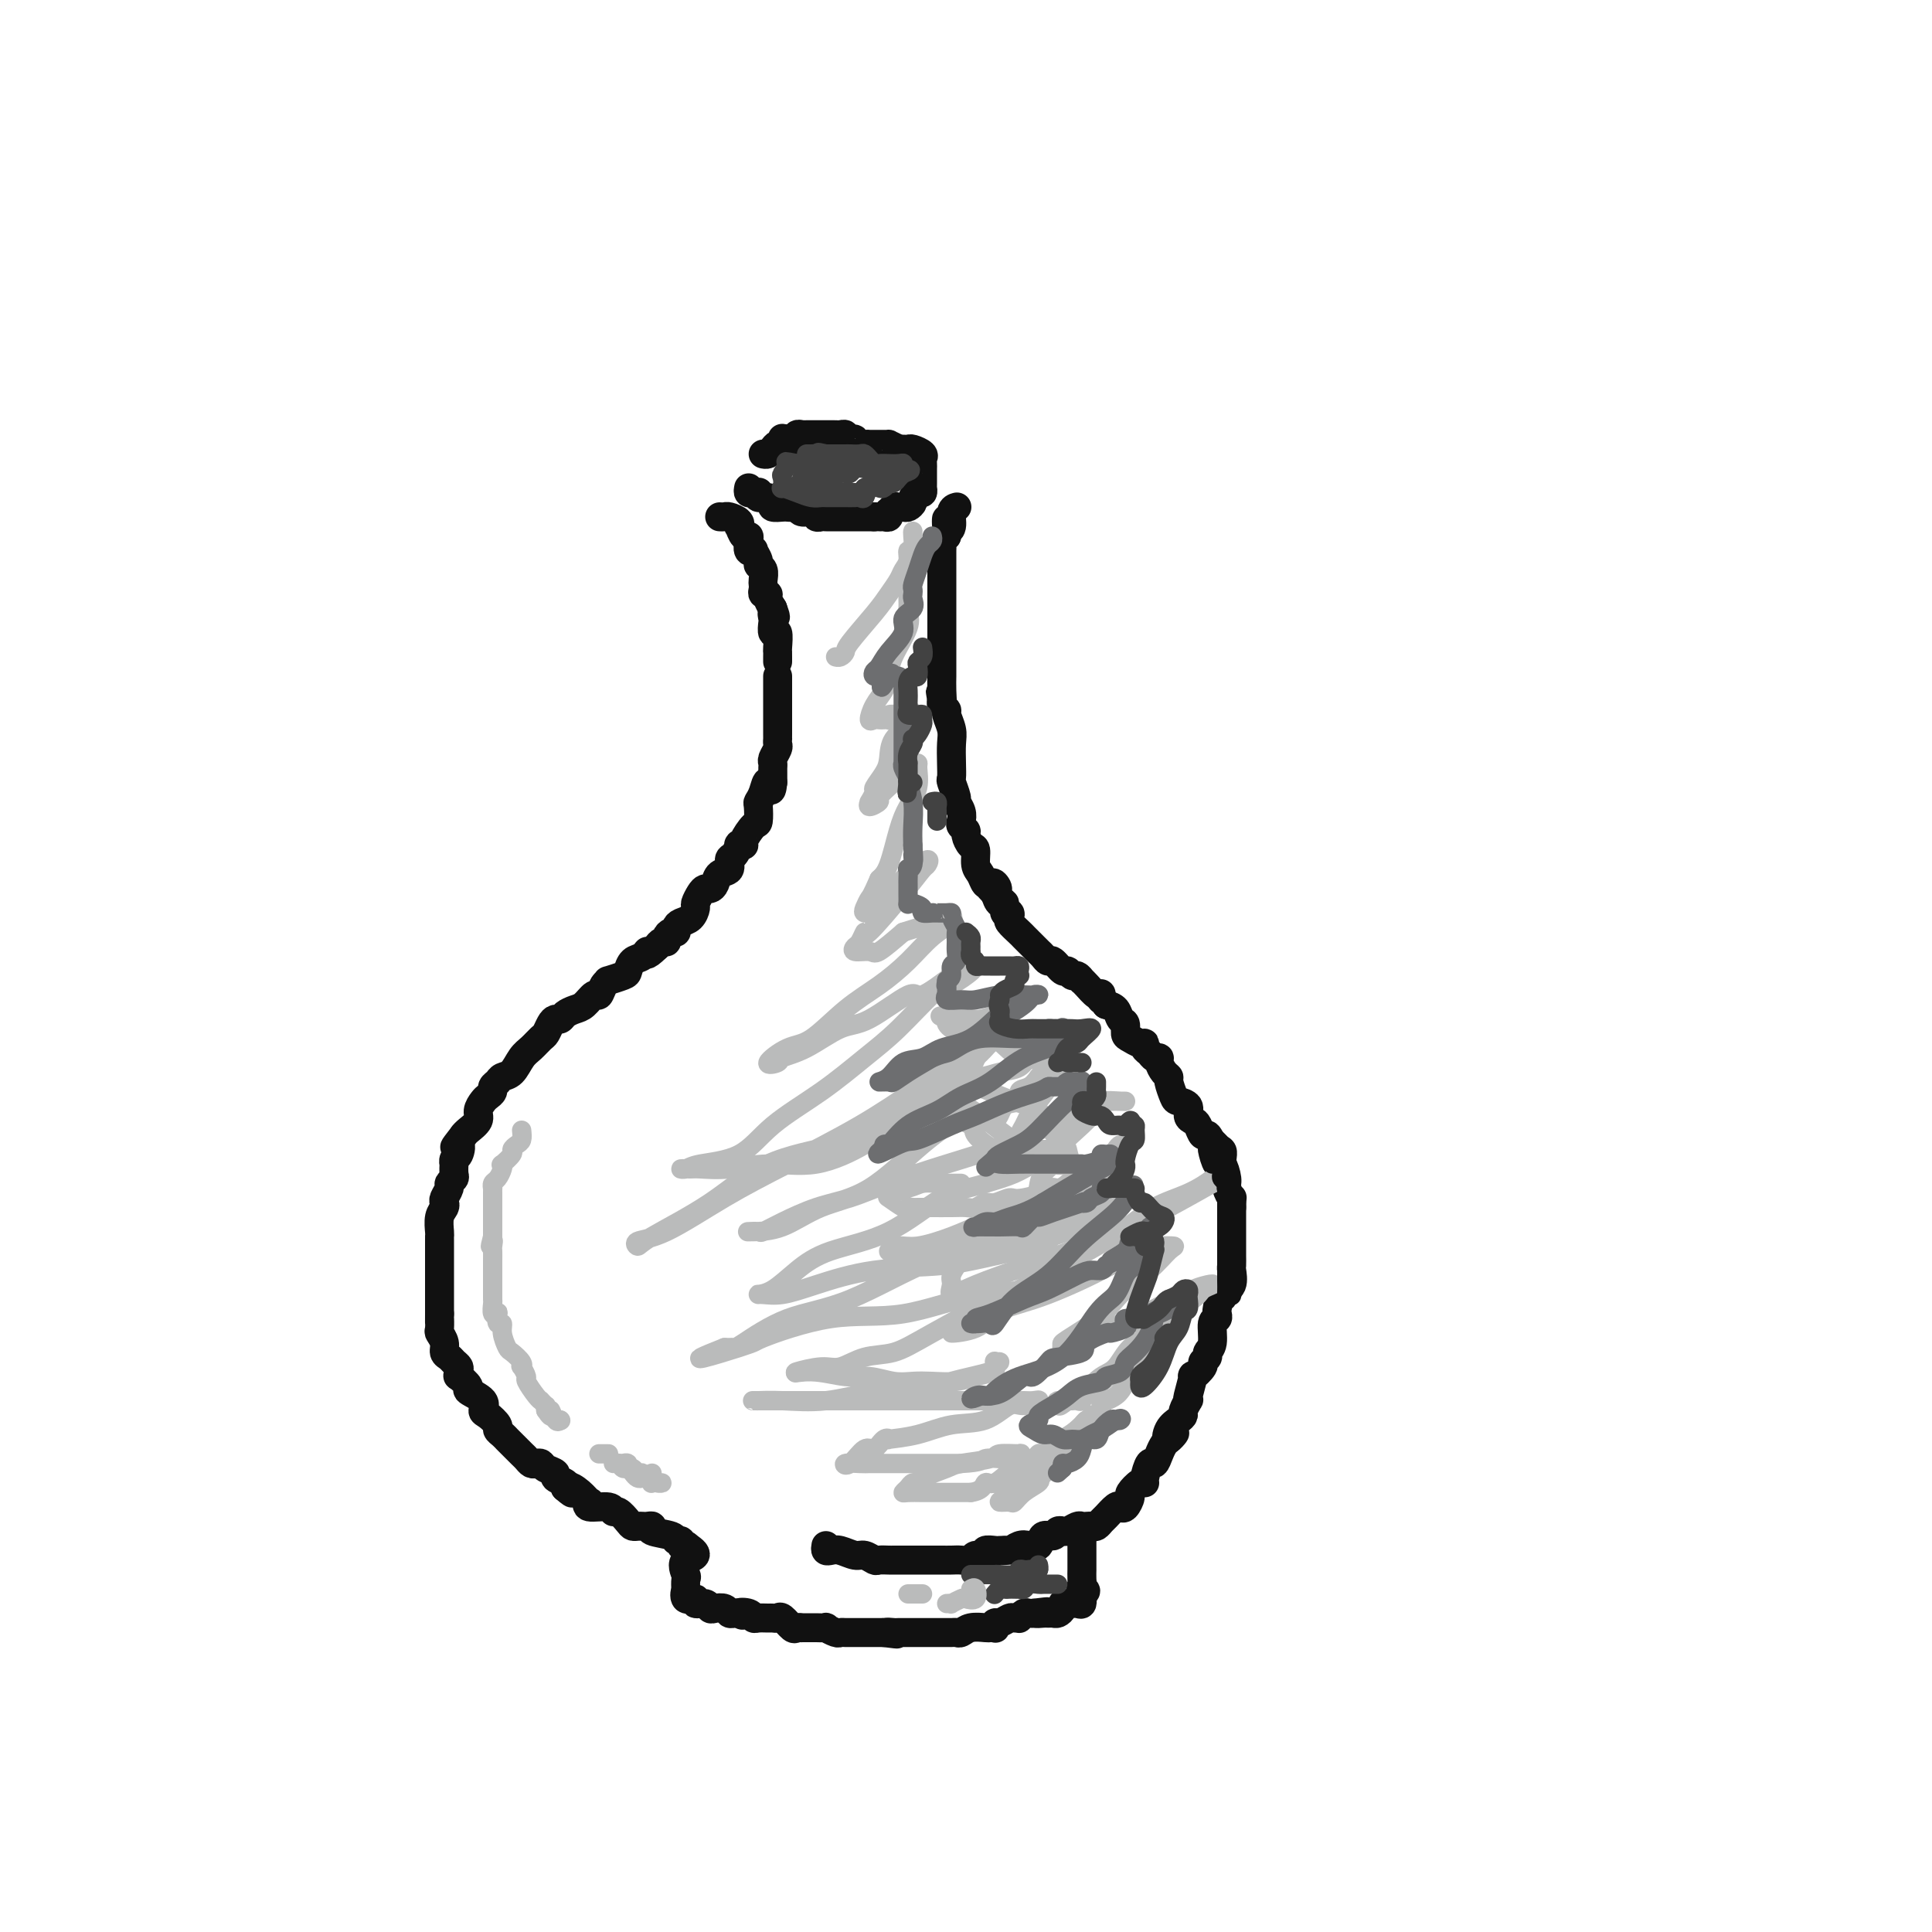 <svg viewBox='0 0 400 400' version='1.1' xmlns='http://www.w3.org/2000/svg' xmlns:xlink='http://www.w3.org/1999/xlink'><g fill='none' stroke='#111111' stroke-width='6' stroke-linecap='round' stroke-linejoin='round'><path d='M155,101c-0.084,0.425 -0.168,0.850 0,1c0.168,0.150 0.587,0.025 1,0c0.413,-0.025 0.819,0.049 1,0c0.181,-0.049 0.138,-0.219 0,0c-0.138,0.219 -0.370,0.829 0,1c0.370,0.171 1.342,-0.098 2,0c0.658,0.098 1.002,0.562 1,1c-0.002,0.438 -0.351,0.848 0,1c0.351,0.152 1.402,0.045 2,0c0.598,-0.045 0.741,-0.027 1,0c0.259,0.027 0.633,0.064 1,0c0.367,-0.064 0.728,-0.227 1,0c0.272,0.227 0.454,0.846 1,1c0.546,0.154 1.455,-0.155 2,0c0.545,0.155 0.727,0.774 1,1c0.273,0.226 0.637,0.061 1,0c0.363,-0.061 0.723,-0.016 1,0c0.277,0.016 0.469,0.004 1,0c0.531,-0.004 1.399,-0.001 2,0c0.601,0.001 0.935,0.000 1,0c0.065,-0.000 -0.137,-0.000 0,0c0.137,0.000 0.614,0.000 1,0c0.386,-0.000 0.681,-0.000 1,0c0.319,0.000 0.663,0.000 1,0c0.337,-0.000 0.668,-0.000 1,0c0.332,0.000 0.666,0.000 1,0c0.334,-0.000 0.667,-0.000 1,0'/><path d='M181,107c2.038,0.005 1.134,0.016 1,0c-0.134,-0.016 0.503,-0.061 1,0c0.497,0.061 0.854,0.227 1,0c0.146,-0.227 0.081,-0.846 0,-1c-0.081,-0.154 -0.177,0.156 0,0c0.177,-0.156 0.626,-0.777 1,-1c0.374,-0.223 0.674,-0.048 1,0c0.326,0.048 0.679,-0.030 1,0c0.321,0.030 0.612,0.167 1,0c0.388,-0.167 0.875,-0.637 1,-1c0.125,-0.363 -0.110,-0.618 0,-1c0.110,-0.382 0.565,-0.890 1,-1c0.435,-0.110 0.849,0.178 1,0c0.151,-0.178 0.041,-0.821 0,-1c-0.041,-0.179 -0.011,0.107 0,0c0.011,-0.107 0.003,-0.606 0,-1c-0.003,-0.394 -0.001,-0.683 0,-1c0.001,-0.317 0.002,-0.662 0,-1c-0.002,-0.338 -0.007,-0.669 0,-1c0.007,-0.331 0.027,-0.663 0,-1c-0.027,-0.337 -0.101,-0.679 0,-1c0.101,-0.321 0.378,-0.622 0,-1c-0.378,-0.378 -1.411,-0.833 -2,-1c-0.589,-0.167 -0.736,-0.045 -1,0c-0.264,0.045 -0.647,0.013 -1,0c-0.353,-0.013 -0.677,-0.006 -1,0'/><path d='M186,93c-1.241,-0.691 -1.843,-0.917 -2,-1c-0.157,-0.083 0.130,-0.022 0,0c-0.130,0.022 -0.678,0.006 -1,0c-0.322,-0.006 -0.420,-0.001 -1,0c-0.580,0.001 -1.643,-0.004 -2,0c-0.357,0.004 -0.007,0.015 0,0c0.007,-0.015 -0.328,-0.056 -1,0c-0.672,0.056 -1.682,0.207 -2,0c-0.318,-0.207 0.055,-0.774 0,-1c-0.055,-0.226 -0.540,-0.113 -1,0c-0.460,0.113 -0.897,0.226 -1,0c-0.103,-0.226 0.126,-0.793 0,-1c-0.126,-0.207 -0.607,-0.056 -1,0c-0.393,0.056 -0.697,0.015 -1,0c-0.303,-0.015 -0.606,-0.004 -1,0c-0.394,0.004 -0.879,0.001 -1,0c-0.121,-0.001 0.123,-0.000 0,0c-0.123,0.000 -0.611,-0.000 -1,0c-0.389,0.000 -0.677,0.000 -1,0c-0.323,-0.000 -0.679,-0.001 -1,0c-0.321,0.001 -0.607,0.004 -1,0c-0.393,-0.004 -0.893,-0.015 -1,0c-0.107,0.015 0.177,0.056 0,0c-0.177,-0.056 -0.817,-0.207 -1,0c-0.183,0.207 0.091,0.774 0,1c-0.091,0.226 -0.545,0.113 -1,0'/><path d='M164,91c-3.566,-0.369 -1.480,-0.292 -1,0c0.480,0.292 -0.645,0.800 -1,1c-0.355,0.200 0.059,0.092 0,0c-0.059,-0.092 -0.590,-0.168 -1,0c-0.410,0.168 -0.697,0.581 -1,1c-0.303,0.419 -0.620,0.844 -1,1c-0.380,0.156 -0.823,0.045 -1,0c-0.177,-0.045 -0.089,-0.022 0,0'/><path d='M149,107c0.370,0.021 0.739,0.042 1,0c0.261,-0.042 0.412,-0.147 1,0c0.588,0.147 1.611,0.547 2,1c0.389,0.453 0.143,0.960 0,1c-0.143,0.040 -0.183,-0.388 0,0c0.183,0.388 0.589,1.593 1,2c0.411,0.407 0.827,0.016 1,0c0.173,-0.016 0.103,0.342 0,1c-0.103,0.658 -0.239,1.615 0,2c0.239,0.385 0.852,0.196 1,0c0.148,-0.196 -0.171,-0.400 0,0c0.171,0.400 0.830,1.402 1,2c0.170,0.598 -0.150,0.790 0,1c0.150,0.210 0.771,0.438 1,1c0.229,0.562 0.065,1.456 0,2c-0.065,0.544 -0.032,0.736 0,1c0.032,0.264 0.064,0.598 0,1c-0.064,0.402 -0.223,0.871 0,1c0.223,0.129 0.829,-0.081 1,0c0.171,0.081 -0.094,0.452 0,1c0.094,0.548 0.547,1.274 1,2'/><path d='M160,126c1.084,2.957 0.294,1.350 0,1c-0.294,-0.350 -0.093,0.558 0,1c0.093,0.442 0.077,0.419 0,1c-0.077,0.581 -0.217,1.766 0,2c0.217,0.234 0.790,-0.484 1,0c0.210,0.484 0.056,2.168 0,3c-0.056,0.832 -0.015,0.811 0,1c0.015,0.189 0.004,0.589 0,1c-0.004,0.411 -0.001,0.832 0,1c0.001,0.168 0.001,0.084 0,0'/><path d='M161,140c-0.000,0.323 -0.000,0.646 0,1c0.000,0.354 0.000,0.739 0,1c-0.000,0.261 -0.000,0.397 0,1c0.000,0.603 0.000,1.671 0,2c-0.000,0.329 -0.000,-0.082 0,0c0.000,0.082 0.000,0.655 0,1c-0.000,0.345 -0.000,0.461 0,1c0.000,0.539 0.000,1.503 0,2c-0.000,0.497 -0.000,0.529 0,1c0.000,0.471 0.001,1.382 0,2c-0.001,0.618 -0.004,0.943 0,1c0.004,0.057 0.015,-0.154 0,0c-0.015,0.154 -0.057,0.671 0,1c0.057,0.329 0.211,0.469 0,1c-0.211,0.531 -0.789,1.455 -1,2c-0.211,0.545 -0.057,0.713 0,1c0.057,0.287 0.015,0.693 0,1c-0.015,0.307 -0.004,0.516 0,1c0.004,0.484 0.002,1.242 0,2'/><path d='M160,162c-0.337,3.314 -0.678,0.598 -1,0c-0.322,-0.598 -0.624,0.923 -1,2c-0.376,1.077 -0.827,1.710 -1,2c-0.173,0.290 -0.070,0.235 0,1c0.070,0.765 0.106,2.349 0,3c-0.106,0.651 -0.353,0.369 -1,1c-0.647,0.631 -1.693,2.176 -2,3c-0.307,0.824 0.124,0.927 0,1c-0.124,0.073 -0.802,0.118 -1,0c-0.198,-0.118 0.084,-0.397 0,0c-0.084,0.397 -0.533,1.472 -1,2c-0.467,0.528 -0.951,0.510 -1,1c-0.049,0.490 0.338,1.490 0,2c-0.338,0.510 -1.400,0.531 -2,1c-0.600,0.469 -0.739,1.387 -1,2c-0.261,0.613 -0.644,0.923 -1,1c-0.356,0.077 -0.686,-0.078 -1,0c-0.314,0.078 -0.612,0.388 -1,1c-0.388,0.612 -0.864,1.526 -1,2c-0.136,0.474 0.069,0.509 0,1c-0.069,0.491 -0.414,1.437 -1,2c-0.586,0.563 -1.415,0.742 -2,1c-0.585,0.258 -0.926,0.595 -1,1c-0.074,0.405 0.121,0.878 0,1c-0.121,0.122 -0.557,-0.108 -1,0c-0.443,0.108 -0.892,0.555 -1,1c-0.108,0.445 0.125,0.889 0,1c-0.125,0.111 -0.607,-0.111 -1,0c-0.393,0.111 -0.696,0.556 -1,1'/><path d='M136,196c-2.741,2.649 -2.094,1.273 -2,1c0.094,-0.273 -0.365,0.558 -1,1c-0.635,0.442 -1.448,0.496 -2,1c-0.552,0.504 -0.844,1.457 -1,2c-0.156,0.543 -0.174,0.675 -1,1c-0.826,0.325 -2.458,0.842 -3,1c-0.542,0.158 0.006,-0.042 0,0c-0.006,0.042 -0.568,0.326 -1,1c-0.432,0.674 -0.735,1.739 -1,2c-0.265,0.261 -0.491,-0.280 -1,0c-0.509,0.280 -1.302,1.381 -2,2c-0.698,0.619 -1.300,0.756 -2,1c-0.700,0.244 -1.497,0.594 -2,1c-0.503,0.406 -0.711,0.867 -1,1c-0.289,0.133 -0.658,-0.063 -1,0c-0.342,0.063 -0.658,0.386 -1,1c-0.342,0.614 -0.710,1.520 -1,2c-0.290,0.480 -0.501,0.534 -1,1c-0.499,0.466 -1.285,1.343 -2,2c-0.715,0.657 -1.358,1.093 -2,2c-0.642,0.907 -1.281,2.284 -2,3c-0.719,0.716 -1.516,0.769 -2,1c-0.484,0.231 -0.654,0.638 -1,1c-0.346,0.362 -0.867,0.677 -1,1c-0.133,0.323 0.124,0.653 0,1c-0.124,0.347 -0.628,0.713 -1,1c-0.372,0.287 -0.611,0.497 -1,1c-0.389,0.503 -0.929,1.300 -1,2c-0.071,0.700 0.327,1.304 0,2c-0.327,0.696 -1.379,1.485 -2,2c-0.621,0.515 -0.810,0.758 -1,1'/><path d='M96,235c-3.027,3.901 -1.596,2.154 -1,2c0.596,-0.154 0.355,1.286 0,2c-0.355,0.714 -0.826,0.702 -1,1c-0.174,0.298 -0.051,0.906 0,1c0.051,0.094 0.029,-0.327 0,0c-0.029,0.327 -0.064,1.401 0,2c0.064,0.599 0.227,0.724 0,1c-0.227,0.276 -0.844,0.703 -1,1c-0.156,0.297 0.151,0.462 0,1c-0.151,0.538 -0.758,1.447 -1,2c-0.242,0.553 -0.117,0.750 0,1c0.117,0.250 0.228,0.554 0,1c-0.228,0.446 -0.793,1.036 -1,2c-0.207,0.964 -0.055,2.304 0,3c0.055,0.696 0.015,0.750 0,1c-0.015,0.250 -0.004,0.697 0,1c0.004,0.303 0.001,0.463 0,1c-0.001,0.537 -0.000,1.450 0,2c0.000,0.550 0.000,0.738 0,1c-0.000,0.262 -0.000,0.598 0,1c0.000,0.402 0.000,0.871 0,1c-0.000,0.129 -0.000,-0.081 0,0c0.000,0.081 0.000,0.455 0,1c-0.000,0.545 -0.000,1.262 0,2c0.000,0.738 0.000,1.497 0,2c-0.000,0.503 -0.000,0.751 0,1c0.000,0.249 0.000,0.500 0,1c-0.000,0.500 -0.000,1.250 0,2'/><path d='M91,272c-0.005,3.209 -0.016,1.231 0,1c0.016,-0.231 0.060,1.286 0,2c-0.060,0.714 -0.224,0.625 0,1c0.224,0.375 0.834,1.214 1,2c0.166,0.786 -0.113,1.520 0,2c0.113,0.480 0.619,0.707 1,1c0.381,0.293 0.636,0.651 1,1c0.364,0.349 0.838,0.689 1,1c0.162,0.311 0.012,0.593 0,1c-0.012,0.407 0.113,0.938 0,1c-0.113,0.062 -0.465,-0.344 0,0c0.465,0.344 1.748,1.439 2,2c0.252,0.561 -0.527,0.588 0,1c0.527,0.412 2.361,1.210 3,2c0.639,0.790 0.083,1.574 0,2c-0.083,0.426 0.307,0.496 1,1c0.693,0.504 1.690,1.444 2,2c0.310,0.556 -0.068,0.730 0,1c0.068,0.270 0.581,0.635 1,1c0.419,0.365 0.742,0.728 1,1c0.258,0.272 0.450,0.451 1,1c0.550,0.549 1.457,1.467 2,2c0.543,0.533 0.721,0.682 1,1c0.279,0.318 0.657,0.806 1,1c0.343,0.194 0.650,0.093 1,0c0.350,-0.093 0.742,-0.180 1,0c0.258,0.180 0.381,0.626 1,1c0.619,0.374 1.733,0.678 2,1c0.267,0.322 -0.313,0.664 0,1c0.313,0.336 1.518,0.668 2,1c0.482,0.332 0.241,0.666 0,1'/><path d='M117,308c2.612,2.294 1.141,0.528 1,0c-0.141,-0.528 1.048,0.183 2,1c0.952,0.817 1.666,1.740 2,2c0.334,0.260 0.288,-0.142 0,0c-0.288,0.142 -0.816,0.829 0,1c0.816,0.171 2.978,-0.175 4,0c1.022,0.175 0.904,0.870 1,1c0.096,0.130 0.407,-0.305 1,0c0.593,0.305 1.468,1.350 2,2c0.532,0.650 0.722,0.905 1,1c0.278,0.095 0.645,0.028 1,0c0.355,-0.028 0.698,-0.019 1,0c0.302,0.019 0.563,0.048 1,0c0.437,-0.048 1.049,-0.171 1,0c-0.049,0.171 -0.760,0.638 0,1c0.760,0.362 2.992,0.619 4,1c1.008,0.381 0.792,0.887 1,1c0.208,0.113 0.839,-0.166 1,0c0.161,0.166 -0.149,0.775 0,1c0.149,0.225 0.757,0.064 1,0c0.243,-0.064 0.122,-0.032 0,0'/><path d='M142,320c3.868,2.361 1.037,2.263 0,3c-1.037,0.737 -0.280,2.311 0,3c0.280,0.689 0.083,0.495 0,1c-0.083,0.505 -0.052,1.709 0,2c0.052,0.291 0.126,-0.329 0,0c-0.126,0.329 -0.451,1.609 0,2c0.451,0.391 1.678,-0.105 2,0c0.322,0.105 -0.261,0.812 0,1c0.261,0.188 1.365,-0.142 2,0c0.635,0.142 0.800,0.756 1,1c0.200,0.244 0.435,0.118 1,0c0.565,-0.118 1.461,-0.227 2,0c0.539,0.227 0.722,0.792 1,1c0.278,0.208 0.651,0.059 1,0c0.349,-0.059 0.675,-0.030 1,0'/><path d='M153,334c1.594,0.790 0.080,0.264 0,0c-0.080,-0.264 1.274,-0.267 2,0c0.726,0.267 0.825,0.804 1,1c0.175,0.196 0.427,0.050 1,0c0.573,-0.050 1.467,-0.006 2,0c0.533,0.006 0.706,-0.027 1,0c0.294,0.027 0.710,0.112 1,0c0.290,-0.112 0.454,-0.422 1,0c0.546,0.422 1.474,1.577 2,2c0.526,0.423 0.650,0.113 1,0c0.350,-0.113 0.925,-0.030 1,0c0.075,0.030 -0.350,0.007 0,0c0.350,-0.007 1.473,0.002 2,0c0.527,-0.002 0.456,-0.015 1,0c0.544,0.015 1.704,0.056 2,0c0.296,-0.056 -0.272,-0.211 0,0c0.272,0.211 1.382,0.789 2,1c0.618,0.211 0.743,0.057 1,0c0.257,-0.057 0.646,-0.015 1,0c0.354,0.015 0.672,0.004 1,0c0.328,-0.004 0.664,-0.001 1,0c0.336,0.001 0.670,0.000 1,0c0.330,-0.000 0.655,-0.000 1,0c0.345,0.000 0.708,0.000 1,0c0.292,-0.000 0.512,-0.000 1,0c0.488,0.000 1.244,0.000 2,0'/><path d='M183,338c4.814,0.619 1.848,0.166 1,0c-0.848,-0.166 0.421,-0.044 1,0c0.579,0.044 0.469,0.012 1,0c0.531,-0.012 1.704,-0.003 2,0c0.296,0.003 -0.285,0.001 0,0c0.285,-0.001 1.437,-0.000 2,0c0.563,0.000 0.536,0.000 1,0c0.464,-0.000 1.420,-0.000 2,0c0.580,0.000 0.785,0.001 1,0c0.215,-0.001 0.441,-0.004 1,0c0.559,0.004 1.453,0.015 2,0c0.547,-0.015 0.748,-0.057 1,0c0.252,0.057 0.555,0.211 1,0c0.445,-0.211 1.034,-0.788 2,-1c0.966,-0.212 2.311,-0.061 3,0c0.689,0.061 0.722,0.031 1,0c0.278,-0.031 0.799,-0.065 1,0c0.201,0.065 0.081,0.228 0,0c-0.081,-0.228 -0.123,-0.846 0,-1c0.123,-0.154 0.410,0.156 1,0c0.590,-0.156 1.481,-0.778 2,-1c0.519,-0.222 0.664,-0.046 1,0c0.336,0.046 0.864,-0.040 1,0c0.136,0.040 -0.118,0.207 0,0c0.118,-0.207 0.609,-0.786 1,-1c0.391,-0.214 0.683,-0.061 1,0c0.317,0.061 0.658,0.031 1,0'/><path d='M214,334c4.974,-0.619 1.910,-0.165 1,0c-0.910,0.165 0.334,0.041 1,0c0.666,-0.041 0.752,-0.001 1,0c0.248,0.001 0.657,-0.038 1,0c0.343,0.038 0.620,0.153 1,0c0.380,-0.153 0.862,-0.576 1,-1c0.138,-0.424 -0.068,-0.851 0,-1c0.068,-0.149 0.410,-0.019 1,0c0.590,0.019 1.428,-0.072 2,0c0.572,0.072 0.878,0.306 1,0c0.122,-0.306 0.061,-1.153 0,-2'/><path d='M224,330c1.547,-0.792 0.415,-0.770 0,-1c-0.415,-0.230 -0.111,-0.710 0,-1c0.111,-0.290 0.030,-0.391 0,-1c-0.030,-0.609 -0.008,-1.726 0,-2c0.008,-0.274 0.002,0.297 0,0c-0.002,-0.297 -0.001,-1.460 0,-2c0.001,-0.540 0.000,-0.457 0,-1c-0.000,-0.543 -0.000,-1.713 0,-2c0.000,-0.287 0.000,0.307 0,0c-0.000,-0.307 -0.000,-1.516 0,-2c0.000,-0.484 0.000,-0.242 0,0'/><path d='M224,318c0.000,0.000 0.100,0.100 0.1,0.1'/><path d='M171,320c-0.074,0.414 -0.147,0.828 0,1c0.147,0.172 0.516,0.102 1,0c0.484,-0.102 1.084,-0.238 2,0c0.916,0.238 2.147,0.848 3,1c0.853,0.152 1.327,-0.156 2,0c0.673,0.156 1.545,0.774 2,1c0.455,0.226 0.493,0.061 1,0c0.507,-0.061 1.483,-0.016 2,0c0.517,0.016 0.576,0.004 1,0c0.424,-0.004 1.213,-0.001 2,0c0.787,0.001 1.573,0.000 2,0c0.427,-0.000 0.495,-0.000 1,0c0.505,0.000 1.448,0.000 2,0c0.552,-0.000 0.714,-0.000 1,0c0.286,0.000 0.697,0.001 1,0c0.303,-0.001 0.500,-0.004 1,0c0.500,0.004 1.305,0.016 2,0c0.695,-0.016 1.281,-0.061 2,0c0.719,0.061 1.573,0.226 2,0c0.427,-0.226 0.429,-0.845 1,-1c0.571,-0.155 1.711,0.155 2,0c0.289,-0.155 -0.273,-0.773 0,-1c0.273,-0.227 1.381,-0.061 2,0c0.619,0.061 0.748,0.017 1,0c0.252,-0.017 0.626,-0.009 1,0'/><path d='M208,321c4.594,-0.251 2.578,0.121 2,0c-0.578,-0.121 0.283,-0.735 1,-1c0.717,-0.265 1.291,-0.180 2,0c0.709,0.180 1.553,0.455 2,0c0.447,-0.455 0.498,-1.639 1,-2c0.502,-0.361 1.457,0.100 2,0c0.543,-0.100 0.674,-0.763 1,-1c0.326,-0.237 0.847,-0.050 1,0c0.153,0.050 -0.061,-0.039 0,0c0.061,0.039 0.398,0.206 1,0c0.602,-0.206 1.471,-0.786 2,-1c0.529,-0.214 0.719,-0.061 1,0c0.281,0.061 0.652,0.029 1,0c0.348,-0.029 0.674,-0.054 1,0c0.326,0.054 0.651,0.186 1,0c0.349,-0.186 0.723,-0.689 1,-1c0.277,-0.311 0.457,-0.430 1,-1c0.543,-0.570 1.450,-1.590 2,-2c0.550,-0.410 0.742,-0.208 1,0c0.258,0.208 0.581,0.424 1,0c0.419,-0.424 0.935,-1.487 1,-2c0.065,-0.513 -0.319,-0.475 0,-1c0.319,-0.525 1.342,-1.614 2,-2c0.658,-0.386 0.950,-0.071 1,0c0.050,0.071 -0.141,-0.103 0,-1c0.141,-0.897 0.615,-2.517 1,-3c0.385,-0.483 0.680,0.169 1,0c0.320,-0.169 0.663,-1.161 1,-2c0.337,-0.839 0.668,-1.525 1,-2c0.332,-0.475 0.666,-0.737 1,-1'/><path d='M242,298c2.348,-2.692 0.719,-0.422 0,0c-0.719,0.422 -0.529,-1.005 0,-2c0.529,-0.995 1.396,-1.559 2,-2c0.604,-0.441 0.945,-0.759 1,-1c0.055,-0.241 -0.177,-0.406 0,-1c0.177,-0.594 0.763,-1.618 1,-2c0.237,-0.382 0.124,-0.123 0,0c-0.124,0.123 -0.259,0.111 0,-1c0.259,-1.111 0.911,-3.320 1,-4c0.089,-0.680 -0.383,0.169 0,0c0.383,-0.169 1.623,-1.355 2,-2c0.377,-0.645 -0.110,-0.747 0,-1c0.110,-0.253 0.818,-0.655 1,-1c0.182,-0.345 -0.161,-0.632 0,-1c0.161,-0.368 0.827,-0.818 1,-2c0.173,-1.182 -0.148,-3.097 0,-4c0.148,-0.903 0.765,-0.793 1,-1c0.235,-0.207 0.087,-0.732 0,-1c-0.087,-0.268 -0.114,-0.280 0,-1c0.114,-0.720 0.370,-2.148 1,-3c0.630,-0.852 1.633,-1.129 2,-2c0.367,-0.871 0.098,-2.335 0,-3c-0.098,-0.665 -0.026,-0.530 0,-1c0.026,-0.470 0.007,-1.543 0,-2c-0.007,-0.457 -0.002,-0.297 0,-1c0.002,-0.703 0.001,-2.268 0,-3c-0.001,-0.732 -0.000,-0.629 0,-1c0.000,-0.371 0.000,-1.215 0,-2c-0.000,-0.785 -0.000,-1.510 0,-2c0.000,-0.490 0.000,-0.745 0,-1'/><path d='M255,250c0.064,-2.825 0.225,-1.889 0,-2c-0.225,-0.111 -0.835,-1.270 -1,-2c-0.165,-0.730 0.114,-1.031 0,-2c-0.114,-0.969 -0.622,-2.608 -1,-3c-0.378,-0.392 -0.626,0.461 -1,0c-0.374,-0.461 -0.874,-2.235 -1,-3c-0.126,-0.765 0.121,-0.520 0,-1c-0.121,-0.480 -0.611,-1.686 -1,-2c-0.389,-0.314 -0.677,0.263 -1,0c-0.323,-0.263 -0.682,-1.366 -1,-2c-0.318,-0.634 -0.596,-0.798 -1,-1c-0.404,-0.202 -0.935,-0.443 -1,-1c-0.065,-0.557 0.337,-1.431 0,-2c-0.337,-0.569 -1.414,-0.834 -2,-1c-0.586,-0.166 -0.683,-0.233 -1,-1c-0.317,-0.767 -0.855,-2.234 -1,-3c-0.145,-0.766 0.102,-0.831 0,-1c-0.102,-0.169 -0.552,-0.441 -1,-1c-0.448,-0.559 -0.895,-1.406 -1,-2c-0.105,-0.594 0.130,-0.934 0,-1c-0.130,-0.066 -0.625,0.141 -1,0c-0.375,-0.141 -0.629,-0.629 -1,-1c-0.371,-0.371 -0.860,-0.623 -1,-1c-0.140,-0.377 0.068,-0.879 0,-1c-0.068,-0.121 -0.414,0.137 -1,0c-0.586,-0.137 -1.413,-0.670 -2,-1c-0.587,-0.330 -0.933,-0.456 -1,-1c-0.067,-0.544 0.147,-1.507 0,-2c-0.147,-0.493 -0.655,-0.517 -1,-1c-0.345,-0.483 -0.527,-1.424 -1,-2c-0.473,-0.576 -1.236,-0.788 -2,-1'/><path d='M229,208c-3.473,-4.345 -1.655,-1.707 -1,-1c0.655,0.707 0.147,-0.519 0,-1c-0.147,-0.481 0.066,-0.219 0,0c-0.066,0.219 -0.413,0.394 -1,0c-0.587,-0.394 -1.414,-1.358 -2,-2c-0.586,-0.642 -0.931,-0.961 -1,-1c-0.069,-0.039 0.137,0.202 0,0c-0.137,-0.202 -0.618,-0.846 -1,-1c-0.382,-0.154 -0.666,0.184 -1,0c-0.334,-0.184 -0.719,-0.889 -1,-1c-0.281,-0.111 -0.456,0.374 -1,0c-0.544,-0.374 -1.455,-1.606 -2,-2c-0.545,-0.394 -0.723,0.049 -1,0c-0.277,-0.049 -0.652,-0.591 -1,-1c-0.348,-0.409 -0.669,-0.686 -1,-1c-0.331,-0.314 -0.670,-0.665 -1,-1c-0.330,-0.335 -0.649,-0.653 -1,-1c-0.351,-0.347 -0.734,-0.724 -1,-1c-0.266,-0.276 -0.415,-0.450 -1,-1c-0.585,-0.550 -1.606,-1.476 -2,-2c-0.394,-0.524 -0.161,-0.647 0,-1c0.161,-0.353 0.250,-0.937 0,-1c-0.250,-0.063 -0.840,0.396 -1,0c-0.160,-0.396 0.111,-1.645 0,-2c-0.111,-0.355 -0.603,0.184 -1,0c-0.397,-0.184 -0.698,-1.092 -1,-2'/><path d='M206,185c-3.571,-3.726 -0.998,-1.541 0,-1c0.998,0.541 0.421,-0.564 0,-1c-0.421,-0.436 -0.686,-0.205 -1,0c-0.314,0.205 -0.675,0.382 -1,0c-0.325,-0.382 -0.613,-1.325 -1,-2c-0.387,-0.675 -0.873,-1.084 -1,-2c-0.127,-0.916 0.106,-2.340 0,-3c-0.106,-0.660 -0.550,-0.557 -1,-1c-0.450,-0.443 -0.904,-1.431 -1,-2c-0.096,-0.569 0.166,-0.720 0,-1c-0.166,-0.280 -0.762,-0.689 -1,-1c-0.238,-0.311 -0.120,-0.525 0,-1c0.120,-0.475 0.242,-1.211 0,-2c-0.242,-0.789 -0.849,-1.631 -1,-2c-0.151,-0.369 0.156,-0.266 0,-1c-0.156,-0.734 -0.773,-2.307 -1,-3c-0.227,-0.693 -0.065,-0.508 0,-1c0.065,-0.492 0.032,-1.662 0,-3c-0.032,-1.338 -0.065,-2.845 0,-4c0.065,-1.155 0.227,-1.959 0,-3c-0.227,-1.041 -0.844,-2.320 -1,-3c-0.156,-0.680 0.150,-0.760 0,-1c-0.150,-0.240 -0.757,-0.640 -1,-1c-0.243,-0.360 -0.121,-0.680 0,-1'/><path d='M195,145c-0.619,-3.789 -0.166,-0.761 0,0c0.166,0.761 0.044,-0.746 0,-2c-0.044,-1.254 -0.012,-2.255 0,-3c0.012,-0.745 0.003,-1.234 0,-2c-0.003,-0.766 -0.001,-1.810 0,-2c0.001,-0.190 0.000,0.473 0,0c-0.000,-0.473 -0.000,-2.081 0,-3c0.000,-0.919 0.000,-1.149 0,-2c-0.000,-0.851 -0.000,-2.322 0,-3c0.000,-0.678 0.000,-0.562 0,-1c-0.000,-0.438 0.000,-1.428 0,-2c-0.000,-0.572 -0.000,-0.724 0,-1c0.000,-0.276 0.000,-0.675 0,-1c-0.000,-0.325 -0.000,-0.577 0,-1c0.000,-0.423 0.000,-1.016 0,-2c-0.000,-0.984 -0.001,-2.358 0,-3c0.001,-0.642 0.003,-0.553 0,-1c-0.003,-0.447 -0.011,-1.429 0,-2c0.011,-0.571 0.041,-0.731 0,-1c-0.041,-0.269 -0.155,-0.648 0,-1c0.155,-0.352 0.577,-0.676 1,-1'/><path d='M196,111c0.090,-5.757 -0.186,-3.150 0,-2c0.186,1.150 0.833,0.844 1,0c0.167,-0.844 -0.147,-2.227 0,-3c0.147,-0.773 0.756,-0.935 1,-1c0.244,-0.065 0.122,-0.032 0,0'/></g>
<g fill='none' stroke='#BABBBB' stroke-width='4' stroke-linecap='round' stroke-linejoin='round'><path d='M189,110c-0.032,0.070 -0.064,0.140 0,1c0.064,0.860 0.225,2.509 0,3c-0.225,0.491 -0.837,-0.175 -1,0c-0.163,0.175 0.122,1.191 0,2c-0.122,0.809 -0.649,1.411 -1,2c-0.351,0.589 -0.524,1.166 -1,2c-0.476,0.834 -1.255,1.926 -2,3c-0.745,1.074 -1.457,2.130 -3,4c-1.543,1.870 -3.916,4.554 -5,6c-1.084,1.446 -0.878,1.656 -1,2c-0.122,0.344 -0.571,0.823 -1,1c-0.429,0.177 -0.837,0.050 -1,0c-0.163,-0.050 -0.082,-0.025 0,0'/><path d='M188,123c-0.006,0.213 -0.012,0.426 0,1c0.012,0.574 0.042,1.507 0,2c-0.042,0.493 -0.157,0.544 0,1c0.157,0.456 0.586,1.318 0,3c-0.586,1.682 -2.186,4.185 -3,6c-0.814,1.815 -0.842,2.941 -1,4c-0.158,1.059 -0.446,2.049 -1,3c-0.554,0.951 -1.375,1.863 -2,3c-0.625,1.137 -1.053,2.501 -1,3c0.053,0.499 0.589,0.135 1,0c0.411,-0.135 0.697,-0.040 1,0c0.303,0.040 0.624,0.025 1,0c0.376,-0.025 0.808,-0.058 1,0c0.192,0.058 0.145,0.209 0,0c-0.145,-0.209 -0.390,-0.778 0,-1c0.390,-0.222 1.413,-0.098 2,0c0.587,0.098 0.739,0.171 1,0c0.261,-0.171 0.630,-0.585 1,-1'/><path d='M188,147c1.193,-0.170 0.174,0.404 0,1c-0.174,0.596 0.495,1.214 0,2c-0.495,0.786 -2.156,1.739 -3,3c-0.844,1.261 -0.871,2.829 -1,4c-0.129,1.171 -0.360,1.945 -1,3c-0.640,1.055 -1.690,2.393 -2,3c-0.310,0.607 0.121,0.485 0,1c-0.121,0.515 -0.795,1.667 -1,2c-0.205,0.333 0.059,-0.154 0,0c-0.059,0.154 -0.440,0.949 0,1c0.440,0.051 1.700,-0.641 2,-1c0.300,-0.359 -0.361,-0.383 0,-1c0.361,-0.617 1.742,-1.825 3,-3c1.258,-1.175 2.391,-2.317 3,-3c0.609,-0.683 0.693,-0.907 1,-1c0.307,-0.093 0.837,-0.055 1,0c0.163,0.055 -0.039,0.126 0,1c0.039,0.874 0.320,2.552 0,4c-0.320,1.448 -1.240,2.666 -2,4c-0.760,1.334 -1.358,2.782 -2,5c-0.642,2.218 -1.326,5.205 -2,7c-0.674,1.795 -1.337,2.397 -2,3'/><path d='M182,182c-1.634,3.740 -1.721,3.591 -2,4c-0.279,0.409 -0.752,1.375 -1,2c-0.248,0.625 -0.272,0.908 0,1c0.272,0.092 0.841,-0.008 1,0c0.159,0.008 -0.090,0.125 1,-1c1.090,-1.125 3.520,-3.492 5,-5c1.480,-1.508 2.010,-2.159 3,-3c0.990,-0.841 2.440,-1.873 3,-2c0.560,-0.127 0.232,0.650 0,1c-0.232,0.350 -0.366,0.272 -1,1c-0.634,0.728 -1.766,2.261 -4,5c-2.234,2.739 -5.568,6.685 -7,8c-1.432,1.315 -0.962,-0.002 -1,0c-0.038,0.002 -0.585,1.324 -1,2c-0.415,0.676 -0.700,0.706 -1,1c-0.300,0.294 -0.617,0.852 0,1c0.617,0.148 2.166,-0.114 3,0c0.834,0.114 0.953,0.604 2,0c1.047,-0.604 3.024,-2.302 5,-4'/><path d='M187,193c3.367,-0.991 7.283,-2.468 9,-3c1.717,-0.532 1.234,-0.117 1,0c-0.234,0.117 -0.220,-0.062 0,0c0.220,0.062 0.645,0.366 0,1c-0.645,0.634 -2.360,1.599 -4,3c-1.640,1.401 -3.207,3.238 -5,5c-1.793,1.762 -3.814,3.450 -6,5c-2.186,1.550 -4.536,2.962 -7,5c-2.464,2.038 -5.042,4.701 -7,6c-1.958,1.299 -3.296,1.234 -5,2c-1.704,0.766 -3.772,2.362 -4,3c-0.228,0.638 1.386,0.316 2,0c0.614,-0.316 0.228,-0.626 1,-1c0.772,-0.374 2.703,-0.811 5,-2c2.297,-1.189 4.961,-3.130 7,-4c2.039,-0.870 3.452,-0.667 6,-2c2.548,-1.333 6.229,-4.200 8,-5c1.771,-0.800 1.632,0.468 3,0c1.368,-0.468 4.243,-2.672 6,-4c1.757,-1.328 2.396,-1.781 3,-2c0.604,-0.219 1.173,-0.206 1,0c-0.173,0.206 -1.086,0.603 -2,1'/><path d='M199,201c5.887,-2.287 0.603,1.495 -2,3c-2.603,1.505 -2.526,0.732 -4,2c-1.474,1.268 -4.497,4.577 -7,7c-2.503,2.423 -4.484,3.958 -7,6c-2.516,2.042 -5.566,4.589 -9,7c-3.434,2.411 -7.251,4.684 -10,7c-2.749,2.316 -4.429,4.673 -7,6c-2.571,1.327 -6.035,1.623 -8,2c-1.965,0.377 -2.433,0.834 -3,1c-0.567,0.166 -1.233,0.040 -1,0c0.233,-0.040 1.366,0.007 2,0c0.634,-0.007 0.770,-0.066 2,0c1.230,0.066 3.556,0.258 6,0c2.444,-0.258 5.007,-0.964 8,-1c2.993,-0.036 6.417,0.600 10,0c3.583,-0.600 7.326,-2.435 10,-4c2.674,-1.565 4.280,-2.858 7,-5c2.720,-2.142 6.555,-5.132 9,-7c2.445,-1.868 3.500,-2.612 4,-3c0.500,-0.388 0.446,-0.419 1,-1c0.554,-0.581 1.715,-1.712 2,-2c0.285,-0.288 -0.308,0.269 0,0c0.308,-0.269 1.517,-1.362 2,-2c0.483,-0.638 0.242,-0.819 0,-1'/><path d='M204,216c3.933,-3.050 1.267,-0.174 0,1c-1.267,1.174 -1.135,0.647 -2,1c-0.865,0.353 -2.728,1.585 -5,3c-2.272,1.415 -4.952,3.013 -8,5c-3.048,1.987 -6.464,4.363 -11,7c-4.536,2.637 -10.193,5.534 -15,8c-4.807,2.466 -8.765,4.501 -13,7c-4.235,2.499 -8.749,5.463 -12,7c-3.251,1.537 -5.241,1.646 -6,2c-0.759,0.354 -0.287,0.952 0,1c0.287,0.048 0.390,-0.454 3,-2c2.610,-1.546 7.726,-4.135 12,-7c4.274,-2.865 7.707,-6.008 12,-8c4.293,-1.992 9.447,-2.835 14,-4c4.553,-1.165 8.505,-2.652 11,-4c2.495,-1.348 3.533,-2.557 5,-3c1.467,-0.443 3.362,-0.119 4,0c0.638,0.119 0.017,0.032 0,0c-0.017,-0.032 0.569,-0.009 1,0c0.431,0.009 0.707,0.002 1,0c0.293,-0.002 0.603,-0.001 1,0c0.397,0.001 0.880,0.000 1,0c0.120,-0.000 -0.121,-0.000 0,0c0.121,0.000 0.606,0.000 1,0c0.394,-0.000 0.697,-0.000 1,0'/><path d='M199,230c1.742,0.001 1.098,0.004 1,0c-0.098,-0.004 0.349,-0.015 -1,1c-1.349,1.015 -4.494,3.057 -8,6c-3.506,2.943 -7.372,6.789 -11,9c-3.628,2.211 -7.017,2.788 -10,4c-2.983,1.212 -5.558,3.058 -8,4c-2.442,0.942 -4.750,0.980 -6,1c-1.250,0.020 -1.442,0.024 -1,0c0.442,-0.024 1.519,-0.075 2,0c0.481,0.075 0.366,0.275 1,0c0.634,-0.275 2.016,-1.024 4,-2c1.984,-0.976 4.571,-2.178 7,-3c2.429,-0.822 4.699,-1.265 7,-2c2.301,-0.735 4.634,-1.763 8,-3c3.366,-1.237 7.767,-2.684 12,-4c4.233,-1.316 8.299,-2.499 12,-4c3.701,-1.501 7.038,-3.318 9,-4c1.962,-0.682 2.549,-0.228 3,0c0.451,0.228 0.768,0.231 1,0c0.232,-0.231 0.381,-0.697 0,0c-0.381,0.697 -1.293,2.557 -2,4c-0.707,1.443 -1.210,2.469 -2,3c-0.790,0.531 -1.866,0.566 -3,1c-1.134,0.434 -2.324,1.267 -4,2c-1.676,0.733 -3.838,1.367 -6,2'/><path d='M204,245c-3.552,1.080 -5.930,1.280 -9,3c-3.070,1.720 -6.830,4.958 -11,7c-4.170,2.042 -8.748,2.886 -12,4c-3.252,1.114 -5.176,2.496 -7,4c-1.824,1.504 -3.547,3.130 -5,4c-1.453,0.870 -2.636,0.982 -3,1c-0.364,0.018 0.093,-0.060 1,0c0.907,0.060 2.266,0.259 4,0c1.734,-0.259 3.844,-0.975 7,-2c3.156,-1.025 7.357,-2.359 12,-3c4.643,-0.641 9.727,-0.588 14,-1c4.273,-0.412 7.735,-1.287 11,-2c3.265,-0.713 6.335,-1.262 10,-3c3.665,-1.738 7.926,-4.664 10,-6c2.074,-1.336 1.960,-1.084 2,-1c0.040,0.084 0.232,-0.002 0,0c-0.232,0.002 -0.889,0.091 -2,0c-1.111,-0.091 -2.677,-0.361 -6,1c-3.323,1.361 -8.404,4.354 -13,6c-4.596,1.646 -8.709,1.944 -14,4c-5.291,2.056 -11.760,5.872 -17,8c-5.240,2.128 -9.249,2.570 -13,4c-3.751,1.430 -7.242,3.847 -9,5c-1.758,1.153 -1.781,1.041 -2,1c-0.219,-0.041 -0.634,-0.012 -1,0c-0.366,0.012 -0.683,0.006 -1,0'/><path d='M150,279c-11.204,4.388 -1.213,1.357 3,0c4.213,-1.357 2.648,-1.041 5,-2c2.352,-0.959 8.622,-3.193 14,-4c5.378,-0.807 9.864,-0.187 15,-1c5.136,-0.813 10.923,-3.058 16,-4c5.077,-0.942 9.443,-0.580 12,-1c2.557,-0.420 3.306,-1.621 4,-2c0.694,-0.379 1.335,0.065 1,0c-0.335,-0.065 -1.645,-0.637 -3,0c-1.355,0.637 -2.756,2.484 -4,3c-1.244,0.516 -2.332,-0.299 -6,1c-3.668,1.299 -9.917,4.711 -14,7c-4.083,2.289 -5.999,3.454 -8,4c-2.001,0.546 -4.086,0.472 -6,1c-1.914,0.528 -3.657,1.657 -5,2c-1.343,0.343 -2.285,-0.100 -4,0c-1.715,0.100 -4.204,0.743 -5,1c-0.796,0.257 0.102,0.129 1,0'/><path d='M166,284c-2.848,0.554 -0.468,-0.062 2,0c2.468,0.062 5.022,0.801 7,1c1.978,0.199 3.379,-0.142 5,0c1.621,0.142 3.462,0.767 5,1c1.538,0.233 2.772,0.075 4,0c1.228,-0.075 2.449,-0.066 4,0c1.551,0.066 3.434,0.190 5,0c1.566,-0.190 2.817,-0.693 4,-1c1.183,-0.307 2.298,-0.419 3,-1c0.702,-0.581 0.991,-1.632 1,-2c0.009,-0.368 -0.261,-0.053 0,0c0.261,0.053 1.052,-0.154 1,0c-0.052,0.154 -0.946,0.670 -1,1c-0.054,0.330 0.734,0.474 -1,1c-1.734,0.526 -5.988,1.433 -8,2c-2.012,0.567 -1.780,0.793 -4,1c-2.220,0.207 -6.891,0.395 -11,1c-4.109,0.605 -7.654,1.626 -11,2c-3.346,0.374 -6.492,0.100 -9,0c-2.508,-0.100 -4.379,-0.027 -5,0c-0.621,0.027 0.009,0.007 0,0c-0.009,-0.007 -0.656,-0.002 -1,0c-0.344,0.002 -0.384,0.001 1,0c1.384,-0.001 4.192,-0.000 7,0'/><path d='M164,290c2.978,0.000 6.922,0.000 11,0c4.078,-0.000 8.290,-0.000 12,0c3.710,0.000 6.919,0.000 10,0c3.081,-0.000 6.033,-0.001 8,0c1.967,0.001 2.949,0.005 4,0c1.051,-0.005 2.173,-0.018 3,0c0.827,0.018 1.361,0.068 2,0c0.639,-0.068 1.384,-0.255 1,0c-0.384,0.255 -1.895,0.950 -3,1c-1.105,0.050 -1.804,-0.547 -3,0c-1.196,0.547 -2.891,2.238 -5,3c-2.109,0.762 -4.634,0.594 -7,1c-2.366,0.406 -4.574,1.385 -7,2c-2.426,0.615 -5.072,0.866 -6,1c-0.928,0.134 -0.139,0.152 0,0c0.139,-0.152 -0.372,-0.475 -1,0c-0.628,0.475 -1.374,1.749 -2,2c-0.626,0.251 -1.132,-0.521 -2,0c-0.868,0.521 -2.099,2.336 -3,3c-0.901,0.664 -1.471,0.178 -1,0c0.471,-0.178 1.983,-0.048 3,0c1.017,0.048 1.541,0.013 2,0c0.459,-0.013 0.854,-0.003 2,0c1.146,0.003 3.042,0.001 6,0c2.958,-0.001 6.979,-0.000 11,0'/><path d='M199,303c4.521,-0.226 4.325,-0.793 5,-1c0.675,-0.207 2.223,-0.056 3,0c0.777,0.056 0.783,0.016 1,0c0.217,-0.016 0.646,-0.008 1,0c0.354,0.008 0.635,0.016 1,0c0.365,-0.016 0.815,-0.058 1,0c0.185,0.058 0.104,0.215 0,0c-0.104,-0.215 -0.231,-0.800 0,-1c0.231,-0.200 0.819,-0.013 0,0c-0.819,0.013 -3.047,-0.148 -4,0c-0.953,0.148 -0.633,0.604 -2,1c-1.367,0.396 -4.422,0.732 -6,1c-1.578,0.268 -1.679,0.467 -3,1c-1.321,0.533 -3.861,1.401 -5,2c-1.139,0.599 -0.878,0.931 -1,1c-0.122,0.069 -0.626,-0.125 -1,0c-0.374,0.125 -0.617,0.569 -1,1c-0.383,0.431 -0.907,0.847 -1,1c-0.093,0.153 0.246,0.041 1,0c0.754,-0.041 1.924,-0.011 3,0c1.076,0.011 2.059,0.003 3,0c0.941,-0.003 1.840,-0.001 3,0c1.160,0.001 2.580,0.000 4,0'/><path d='M201,309c2.623,-0.345 2.682,-1.708 3,-2c0.318,-0.292 0.895,0.488 2,0c1.105,-0.488 2.738,-2.243 4,-3c1.262,-0.757 2.153,-0.517 3,-1c0.847,-0.483 1.649,-1.691 2,-2c0.351,-0.309 0.252,0.281 1,0c0.748,-0.281 2.343,-1.433 3,-2c0.657,-0.567 0.375,-0.548 1,-1c0.625,-0.452 2.157,-1.375 3,-2c0.843,-0.625 0.996,-0.951 1,-1c0.004,-0.049 -0.143,0.180 0,0c0.143,-0.180 0.575,-0.769 1,-1c0.425,-0.231 0.844,-0.103 1,0c0.156,0.103 0.051,0.180 0,0c-0.051,-0.180 -0.048,-0.616 0,0c0.048,0.616 0.141,2.284 -1,4c-1.141,1.716 -3.514,3.479 -6,5c-2.486,1.521 -5.084,2.802 -7,4c-1.916,1.198 -3.150,2.315 -4,3c-0.850,0.685 -1.317,0.937 -1,1c0.317,0.063 1.416,-0.063 2,0c0.584,0.063 0.651,0.316 1,0c0.349,-0.316 0.978,-1.200 2,-2c1.022,-0.800 2.435,-1.514 3,-2c0.565,-0.486 0.283,-0.743 0,-1'/><path d='M215,306c1.913,-1.326 3.196,-2.641 4,-4c0.804,-1.359 1.129,-2.760 2,-4c0.871,-1.240 2.289,-2.317 3,-3c0.711,-0.683 0.716,-0.971 1,-1c0.284,-0.029 0.847,0.200 1,0c0.153,-0.200 -0.103,-0.828 0,-1c0.103,-0.172 0.565,0.112 1,0c0.435,-0.112 0.841,-0.622 1,-1c0.159,-0.378 0.070,-0.626 0,-1c-0.070,-0.374 -0.122,-0.873 0,-1c0.122,-0.127 0.416,0.120 1,0c0.584,-0.120 1.456,-0.607 2,-1c0.544,-0.393 0.758,-0.692 1,-1c0.242,-0.308 0.512,-0.626 1,-2c0.488,-1.374 1.194,-3.804 2,-5c0.806,-1.196 1.713,-1.158 2,-2c0.287,-0.842 -0.047,-2.564 0,-3c0.047,-0.436 0.475,0.414 0,1c-0.475,0.586 -1.853,0.907 -3,2c-1.147,1.093 -2.061,2.958 -3,4c-0.939,1.042 -1.901,1.260 -3,2c-1.099,0.740 -2.336,2.002 -3,3c-0.664,0.998 -0.755,1.731 -1,2c-0.245,0.269 -0.643,0.072 -1,0c-0.357,-0.072 -0.673,-0.021 -1,0c-0.327,0.021 -0.663,0.010 -1,0'/><path d='M221,290c-2.716,2.164 -1.506,0.574 -1,0c0.506,-0.574 0.306,-0.132 0,0c-0.306,0.132 -0.720,-0.047 -1,0c-0.280,0.047 -0.425,0.318 1,0c1.425,-0.318 4.422,-1.227 7,-3c2.578,-1.773 4.737,-4.412 7,-7c2.263,-2.588 4.630,-5.125 7,-7c2.370,-1.875 4.743,-3.088 6,-4c1.257,-0.912 1.399,-1.524 2,-2c0.601,-0.476 1.662,-0.815 2,-1c0.338,-0.185 -0.046,-0.215 -1,0c-0.954,0.215 -2.477,0.676 -3,1c-0.523,0.324 -0.046,0.511 -1,1c-0.954,0.489 -3.340,1.279 -5,2c-1.660,0.721 -2.595,1.372 -4,2c-1.405,0.628 -3.280,1.234 -5,2c-1.720,0.766 -3.285,1.694 -4,2c-0.715,0.306 -0.582,-0.008 -1,0c-0.418,0.008 -1.388,0.339 -2,1c-0.612,0.661 -0.865,1.651 -1,2c-0.135,0.349 -0.152,0.055 -1,0c-0.848,-0.055 -2.528,0.127 -3,0c-0.472,-0.127 0.264,-0.564 1,-1'/><path d='M221,278c-3.481,1.095 1.816,-1.668 5,-4c3.184,-2.332 4.256,-4.233 6,-6c1.744,-1.767 4.160,-3.400 6,-5c1.840,-1.600 3.106,-3.166 4,-4c0.894,-0.834 1.418,-0.937 1,-1c-0.418,-0.063 -1.776,-0.088 -3,0c-1.224,0.088 -2.314,0.289 -4,1c-1.686,0.711 -3.967,1.933 -6,3c-2.033,1.067 -3.819,1.981 -6,3c-2.181,1.019 -4.759,2.144 -7,3c-2.241,0.856 -4.145,1.443 -6,2c-1.855,0.557 -3.660,1.084 -5,2c-1.340,0.916 -2.216,2.220 -4,3c-1.784,0.780 -4.476,1.037 -5,1c-0.524,-0.037 1.121,-0.368 2,-1c0.879,-0.632 0.991,-1.566 3,-3c2.009,-1.434 5.915,-3.370 9,-5c3.085,-1.630 5.348,-2.954 9,-5c3.652,-2.046 8.692,-4.812 12,-7c3.308,-2.188 4.884,-3.796 7,-5c2.116,-1.204 4.773,-2.003 7,-3c2.227,-0.997 4.023,-2.191 5,-3c0.977,-0.809 1.136,-1.231 1,-1c-0.136,0.231 -0.568,1.116 -1,2'/><path d='M251,245c7.040,-4.021 -2.360,1.425 -9,5c-6.640,3.575 -10.521,5.277 -15,7c-4.479,1.723 -9.555,3.466 -14,5c-4.445,1.534 -8.257,2.860 -11,4c-2.743,1.140 -4.416,2.095 -5,2c-0.584,-0.095 -0.079,-1.239 0,-2c0.079,-0.761 -0.269,-1.138 0,-2c0.269,-0.862 1.157,-2.209 2,-3c0.843,-0.791 1.643,-1.027 3,-2c1.357,-0.973 3.270,-2.683 5,-4c1.730,-1.317 3.276,-2.241 5,-3c1.724,-0.759 3.625,-1.353 5,-2c1.375,-0.647 2.224,-1.349 3,-2c0.776,-0.651 1.478,-1.252 2,-2c0.522,-0.748 0.863,-1.642 1,-2c0.137,-0.358 0.068,-0.179 0,0'/><path d='M217,238c-0.892,0.000 -1.783,0.000 -2,0c-0.217,-0.000 0.241,-0.001 0,0c-0.241,0.001 -1.182,0.003 -2,0c-0.818,-0.003 -1.513,-0.011 -2,0c-0.487,0.011 -0.768,0.039 -1,0c-0.232,-0.039 -0.417,-0.147 -1,0c-0.583,0.147 -1.563,0.548 -3,0c-1.437,-0.548 -3.330,-2.044 -4,-3c-0.670,-0.956 -0.119,-1.372 -1,-2c-0.881,-0.628 -3.196,-1.467 -4,-2c-0.804,-0.533 -0.096,-0.759 0,-1c0.096,-0.241 -0.420,-0.495 -1,-1c-0.580,-0.505 -1.225,-1.260 -2,-2c-0.775,-0.740 -1.681,-1.466 -2,-2c-0.319,-0.534 -0.051,-0.877 0,-1c0.051,-0.123 -0.115,-0.027 0,0c0.115,0.027 0.510,-0.015 1,0c0.490,0.015 1.073,0.087 2,0c0.927,-0.087 2.197,-0.331 4,0c1.803,0.331 4.140,1.238 6,2c1.860,0.762 3.244,1.378 5,2c1.756,0.622 3.884,1.250 5,2c1.116,0.750 1.219,1.623 2,3c0.781,1.377 2.240,3.258 3,4c0.760,0.742 0.822,0.343 1,1c0.178,0.657 0.471,2.369 1,3c0.529,0.631 1.294,0.180 1,0c-0.294,-0.180 -1.647,-0.090 -3,0'/><path d='M220,241c-0.867,1.104 -5.535,-1.637 -9,-4c-3.465,-2.363 -5.729,-4.349 -8,-6c-2.271,-1.651 -4.551,-2.967 -6,-4c-1.449,-1.033 -2.069,-1.783 -2,-2c0.069,-0.217 0.827,0.098 1,0c0.173,-0.098 -0.239,-0.608 1,-1c1.239,-0.392 4.128,-0.665 6,-1c1.872,-0.335 2.725,-0.732 4,-1c1.275,-0.268 2.972,-0.407 4,-1c1.028,-0.593 1.388,-1.638 2,-2c0.612,-0.362 1.478,-0.040 2,0c0.522,0.040 0.702,-0.202 0,0c-0.702,0.202 -2.285,0.849 -4,0c-1.715,-0.849 -3.563,-3.194 -5,-4c-1.437,-0.806 -2.465,-0.071 -3,0c-0.535,0.071 -0.578,-0.520 -1,-1c-0.422,-0.480 -1.224,-0.850 -2,-1c-0.776,-0.150 -1.528,-0.082 -2,0c-0.472,0.082 -0.666,0.176 -1,0c-0.334,-0.176 -0.810,-0.622 -1,-1c-0.190,-0.378 -0.095,-0.689 0,-1'/><path d='M196,211c-2.632,-1.238 -0.711,-0.334 0,0c0.711,0.334 0.213,0.096 1,0c0.787,-0.096 2.859,-0.052 4,0c1.141,0.052 1.351,0.110 2,0c0.649,-0.110 1.737,-0.389 3,-1c1.263,-0.611 2.703,-1.553 3,-2c0.297,-0.447 -0.547,-0.399 -1,0c-0.453,0.399 -0.513,1.151 -1,2c-0.487,0.849 -1.399,1.797 -3,5c-1.601,3.203 -3.891,8.662 -5,11c-1.109,2.338 -1.036,1.555 -1,2c0.036,0.445 0.034,2.119 0,3c-0.034,0.881 -0.100,0.971 0,1c0.100,0.029 0.367,-0.003 1,0c0.633,0.003 1.631,0.041 2,0c0.369,-0.041 0.108,-0.162 1,0c0.892,0.162 2.939,0.605 4,0c1.061,-0.605 1.138,-2.259 2,-3c0.862,-0.741 2.509,-0.570 3,-1c0.491,-0.430 -0.176,-1.462 0,-2c0.176,-0.538 1.193,-0.582 2,-1c0.807,-0.418 1.403,-1.209 2,-2'/><path d='M215,223c1.571,-1.615 0.998,-1.154 1,-1c0.002,0.154 0.577,-0.001 1,0c0.423,0.001 0.692,0.157 1,0c0.308,-0.157 0.654,-0.627 1,-1c0.346,-0.373 0.693,-0.648 1,-1c0.307,-0.352 0.575,-0.780 1,-1c0.425,-0.220 1.008,-0.232 1,0c-0.008,0.232 -0.608,0.709 -1,1c-0.392,0.291 -0.577,0.395 -1,1c-0.423,0.605 -1.084,1.710 -2,3c-0.916,1.290 -2.087,2.766 -3,4c-0.913,1.234 -1.567,2.226 -2,3c-0.433,0.774 -0.646,1.329 -1,2c-0.354,0.671 -0.849,1.459 -1,2c-0.151,0.541 0.042,0.836 0,1c-0.042,0.164 -0.319,0.198 0,0c0.319,-0.198 1.234,-0.628 2,-1c0.766,-0.372 1.383,-0.686 2,-1'/><path d='M215,234c0.857,-0.199 0.998,-0.196 2,-1c1.002,-0.804 2.863,-2.416 4,-3c1.137,-0.584 1.548,-0.141 2,0c0.452,0.141 0.944,-0.018 1,0c0.056,0.018 -0.325,0.215 0,0c0.325,-0.215 1.356,-0.842 2,-1c0.644,-0.158 0.903,0.154 1,0c0.097,-0.154 0.034,-0.773 1,-1c0.966,-0.227 2.962,-0.060 4,0c1.038,0.060 1.118,0.014 1,0c-0.118,-0.014 -0.435,0.005 -1,0c-0.565,-0.005 -1.378,-0.035 -2,0c-0.622,0.035 -1.053,0.133 -2,1c-0.947,0.867 -2.412,2.502 -4,4c-1.588,1.498 -3.301,2.857 -4,4c-0.699,1.143 -0.383,2.069 -1,3c-0.617,0.931 -2.166,1.866 -3,3c-0.834,1.134 -0.953,2.467 -1,3c-0.047,0.533 -0.024,0.267 0,0'/><path d='M215,246c-0.417,1.384 1.042,0.345 2,0c0.958,-0.345 1.415,0.006 2,0c0.585,-0.006 1.298,-0.369 2,-1c0.702,-0.631 1.392,-1.531 2,-2c0.608,-0.469 1.133,-0.508 2,-1c0.867,-0.492 2.077,-1.436 3,-2c0.923,-0.564 1.561,-0.749 2,-1c0.439,-0.251 0.680,-0.568 1,-1c0.320,-0.432 0.720,-0.978 1,-1c0.280,-0.022 0.439,0.481 0,1c-0.439,0.519 -1.475,1.053 -3,3c-1.525,1.947 -3.540,5.307 -6,8c-2.460,2.693 -5.365,4.718 -7,6c-1.635,1.282 -1.998,1.819 -2,2c-0.002,0.181 0.358,0.005 1,0c0.642,-0.005 1.567,0.162 2,0c0.433,-0.162 0.374,-0.652 1,-1c0.626,-0.348 1.938,-0.555 3,-1c1.062,-0.445 1.875,-1.127 3,-2c1.125,-0.873 2.563,-1.936 4,-3'/><path d='M228,250c2.316,-1.315 1.105,-1.102 1,-1c-0.105,0.102 0.895,0.095 1,0c0.105,-0.095 -0.686,-0.277 -2,0c-1.314,0.277 -3.151,1.013 -4,1c-0.849,-0.013 -0.710,-0.774 -2,0c-1.290,0.774 -4.008,3.083 -7,4c-2.992,0.917 -6.259,0.442 -9,1c-2.741,0.558 -4.958,2.150 -7,3c-2.042,0.850 -3.909,0.960 -5,1c-1.091,0.040 -1.405,0.011 -2,0c-0.595,-0.011 -1.472,-0.003 -2,0c-0.528,0.003 -0.707,0.002 -1,0c-0.293,-0.002 -0.700,-0.005 -1,0c-0.300,0.005 -0.491,0.017 -1,0c-0.509,-0.017 -1.334,-0.062 -2,0c-0.666,0.062 -1.171,0.233 -1,0c0.171,-0.233 1.018,-0.868 2,-1c0.982,-0.132 2.099,0.238 4,0c1.901,-0.238 4.587,-1.086 7,-2c2.413,-0.914 4.554,-1.894 7,-3c2.446,-1.106 5.197,-2.336 7,-3c1.803,-0.664 2.658,-0.761 3,-1c0.342,-0.239 0.171,-0.619 0,-1'/><path d='M214,248c4.328,-1.684 0.149,-0.395 -2,0c-2.149,0.395 -2.266,-0.104 -3,0c-0.734,0.104 -2.085,0.813 -3,1c-0.915,0.187 -1.394,-0.146 -2,0c-0.606,0.146 -1.337,0.771 -2,1c-0.663,0.229 -1.256,0.061 -2,0c-0.744,-0.061 -1.638,-0.016 -3,0c-1.362,0.016 -3.192,0.004 -4,0c-0.808,-0.004 -0.596,0.001 -1,0c-0.404,-0.001 -1.426,-0.008 -2,0c-0.574,0.008 -0.699,0.031 -1,0c-0.301,-0.031 -0.778,-0.116 -1,0c-0.222,0.116 -0.191,0.435 -1,0c-0.809,-0.435 -2.460,-1.623 -3,-2c-0.540,-0.377 0.032,0.057 0,0c-0.032,-0.057 -0.667,-0.604 0,-1c0.667,-0.396 2.637,-0.642 4,-1c1.363,-0.358 2.120,-0.828 3,-1c0.880,-0.172 1.882,-0.046 3,0c1.118,0.046 2.351,0.012 3,0c0.649,-0.012 0.713,-0.003 1,0c0.287,0.003 0.796,0.001 1,0c0.204,-0.001 0.102,-0.000 0,0'/></g>
<g fill='none' stroke='#111111' stroke-width='4' stroke-linecap='round' stroke-linejoin='round'><path d='M251,235c0.876,0.861 1.751,1.723 2,2c0.249,0.277 -0.130,-0.029 0,0c0.130,0.029 0.767,0.393 1,1c0.233,0.607 0.062,1.458 0,2c-0.062,0.542 -0.016,0.776 0,1c0.016,0.224 0.003,0.437 0,1c-0.003,0.563 0.003,1.474 0,2c-0.003,0.526 -0.015,0.666 0,1c0.015,0.334 0.057,0.863 0,1c-0.057,0.137 -0.211,-0.117 0,0c0.211,0.117 0.789,0.605 1,1c0.211,0.395 0.057,0.697 0,1c-0.057,0.303 -0.015,0.606 0,1c0.015,0.394 0.004,0.879 0,1c-0.004,0.121 -0.001,-0.122 0,0c0.001,0.122 0.000,0.610 0,1c-0.000,0.390 -0.000,0.682 0,1c0.000,0.318 0.000,0.663 0,1c-0.000,0.337 -0.000,0.668 0,1c0.000,0.332 0.000,0.666 0,1'/><path d='M255,255c0.619,3.272 0.166,1.450 0,1c-0.166,-0.450 -0.044,0.470 0,1c0.044,0.530 0.012,0.670 0,1c-0.012,0.330 -0.003,0.849 0,1c0.003,0.151 0.001,-0.066 0,0c-0.001,0.066 -0.000,0.414 0,1c0.000,0.586 0.000,1.408 0,2c-0.000,0.592 -0.000,0.954 0,1c0.000,0.046 0.001,-0.222 0,0c-0.001,0.222 -0.003,0.935 0,2c0.003,1.065 0.011,2.481 0,3c-0.011,0.519 -0.041,0.140 0,0c0.041,-0.140 0.155,-0.040 0,0c-0.155,0.040 -0.577,0.020 -1,0'/><path d='M254,268c-0.155,2.159 -0.041,1.055 0,0c0.041,-1.055 0.011,-2.061 0,-3c-0.011,-0.939 -0.003,-1.810 0,-2c0.003,-0.190 0.001,0.300 0,0c-0.001,-0.300 -0.000,-1.390 0,-2c0.000,-0.610 0.000,-0.741 0,-1c-0.000,-0.259 -0.000,-0.648 0,-1c0.000,-0.352 0.000,-0.668 0,-1c-0.000,-0.332 -0.000,-0.679 0,-1c0.000,-0.321 0.000,-0.615 0,-1c-0.000,-0.385 -0.000,-0.863 0,-1c0.000,-0.137 0.000,0.065 0,0c-0.000,-0.065 -0.000,-0.396 0,-1c0.000,-0.604 0.000,-1.482 0,-2c-0.000,-0.518 -0.000,-0.678 0,-1c0.000,-0.322 0.000,-0.806 0,-1c-0.000,-0.194 -0.000,-0.097 0,0'/><path d='M254,250c-0.000,-2.962 -0.000,-1.367 0,-1c0.000,0.367 0.001,-0.493 0,-1c-0.001,-0.507 -0.004,-0.661 0,-1c0.004,-0.339 0.015,-0.864 0,-1c-0.015,-0.136 -0.057,0.119 0,0c0.057,-0.119 0.212,-0.610 0,-1c-0.212,-0.390 -0.792,-0.679 -1,-1c-0.208,-0.321 -0.045,-0.674 0,-1c0.045,-0.326 -0.026,-0.623 0,-1c0.026,-0.377 0.151,-0.833 0,-1c-0.151,-0.167 -0.579,-0.045 -1,0c-0.421,0.045 -0.835,0.013 -1,0c-0.165,-0.013 -0.083,-0.006 0,0'/></g>
<g fill='none' stroke='#6D6E70' stroke-width='4' stroke-linecap='round' stroke-linejoin='round'><path d='M193,111c0.089,0.352 0.178,0.704 0,1c-0.178,0.296 -0.622,0.538 -1,1c-0.378,0.462 -0.690,1.146 -1,2c-0.310,0.854 -0.620,1.877 -1,3c-0.380,1.123 -0.832,2.345 -1,3c-0.168,0.655 -0.053,0.741 0,1c0.053,0.259 0.045,0.690 0,1c-0.045,0.310 -0.127,0.498 0,1c0.127,0.502 0.462,1.318 0,2c-0.462,0.682 -1.721,1.229 -2,2c-0.279,0.771 0.421,1.765 0,3c-0.421,1.235 -1.964,2.709 -3,4c-1.036,1.291 -1.566,2.398 -2,3c-0.434,0.602 -0.771,0.701 -1,1c-0.229,0.299 -0.351,0.800 0,1c0.351,0.200 1.176,0.100 2,0'/><path d='M183,140c-1.369,4.483 0.207,1.189 1,0c0.793,-1.189 0.801,-0.274 1,0c0.199,0.274 0.589,-0.093 1,0c0.411,0.093 0.842,0.646 1,1c0.158,0.354 0.042,0.508 0,1c-0.042,0.492 -0.011,1.322 0,2c0.011,0.678 0.003,1.204 0,2c-0.003,0.796 -0.001,1.862 0,3c0.001,1.138 0.000,2.346 0,3c-0.000,0.654 -0.000,0.752 0,1c0.000,0.248 -0.000,0.645 0,1c0.000,0.355 0.000,0.669 0,1c-0.000,0.331 -0.001,0.679 0,1c0.001,0.321 0.004,0.615 0,1c-0.004,0.385 -0.016,0.860 0,1c0.016,0.140 0.061,-0.057 0,0c-0.061,0.057 -0.226,0.367 0,1c0.226,0.633 0.845,1.590 1,2c0.155,0.410 -0.154,0.275 0,1c0.154,0.725 0.772,2.311 1,4c0.228,1.689 0.065,3.483 0,5c-0.065,1.517 -0.033,2.759 0,4'/><path d='M189,175c0.293,5.146 0.026,2.510 0,2c-0.026,-0.510 0.189,1.106 0,2c-0.189,0.894 -0.783,1.066 -1,1c-0.217,-0.066 -0.058,-0.370 0,0c0.058,0.370 0.016,1.413 0,2c-0.016,0.587 -0.005,0.718 0,1c0.005,0.282 0.003,0.716 0,1c-0.003,0.284 -0.007,0.419 0,1c0.007,0.581 0.024,1.610 0,2c-0.024,0.390 -0.090,0.143 0,0c0.090,-0.143 0.335,-0.182 1,0c0.665,0.182 1.749,0.585 2,1c0.251,0.415 -0.333,0.843 0,1c0.333,0.157 1.582,0.041 2,0c0.418,-0.041 0.006,-0.009 0,0c-0.006,0.009 0.394,-0.005 1,0c0.606,0.005 1.416,0.028 2,0c0.584,-0.028 0.941,-0.107 1,0c0.059,0.107 -0.181,0.398 0,1c0.181,0.602 0.782,1.513 1,2c0.218,0.487 0.055,0.549 0,1c-0.055,0.451 0.000,1.290 0,2c-0.000,0.710 -0.055,1.290 0,2c0.055,0.710 0.221,1.551 0,2c-0.221,0.449 -0.829,0.505 -1,1c-0.171,0.495 0.094,1.427 0,2c-0.094,0.573 -0.547,0.786 -1,1'/><path d='M196,203c-0.307,1.802 -0.073,0.808 0,1c0.073,0.192 -0.015,1.569 0,2c0.015,0.431 0.134,-0.084 0,0c-0.134,0.084 -0.522,0.769 0,1c0.522,0.231 1.952,0.010 3,0c1.048,-0.010 1.714,0.192 3,0c1.286,-0.192 3.193,-0.779 5,-1c1.807,-0.221 3.513,-0.075 5,0c1.487,0.075 2.756,0.079 3,0c0.244,-0.079 -0.537,-0.242 -1,0c-0.463,0.242 -0.609,0.890 -2,2c-1.391,1.110 -4.027,2.683 -5,3c-0.973,0.317 -0.284,-0.622 -1,0c-0.716,0.622 -2.838,2.804 -5,4c-2.162,1.196 -4.364,1.407 -6,2c-1.636,0.593 -2.704,1.570 -4,2c-1.296,0.430 -2.818,0.313 -4,1c-1.182,0.687 -2.022,2.179 -3,3c-0.978,0.821 -2.094,0.971 -2,1c0.094,0.029 1.396,-0.064 2,0c0.604,0.064 0.509,0.287 1,0c0.491,-0.287 1.569,-1.082 3,-2c1.431,-0.918 3.216,-1.959 5,-3'/><path d='M193,219c2.002,-0.818 2.509,-0.863 3,-1c0.491,-0.137 0.968,-0.366 2,-1c1.032,-0.634 2.619,-1.672 5,-2c2.381,-0.328 5.555,0.056 8,0c2.445,-0.056 4.162,-0.550 5,-1c0.838,-0.450 0.799,-0.855 1,-1c0.201,-0.145 0.644,-0.029 1,0c0.356,0.029 0.625,-0.027 1,0c0.375,0.027 0.857,0.139 1,0c0.143,-0.139 -0.054,-0.530 0,0c0.054,0.530 0.358,1.980 -1,3c-1.358,1.020 -4.379,1.612 -7,3c-2.621,1.388 -4.842,3.574 -7,5c-2.158,1.426 -4.253,2.091 -6,3c-1.747,0.909 -3.145,2.061 -5,3c-1.855,0.939 -4.167,1.664 -6,3c-1.833,1.336 -3.186,3.283 -4,4c-0.814,0.717 -1.090,0.205 -1,0c0.090,-0.205 0.545,-0.102 1,0'/><path d='M184,237c-5.106,3.730 -0.370,1.057 2,0c2.370,-1.057 2.375,-0.496 4,-1c1.625,-0.504 4.869,-2.072 7,-3c2.131,-0.928 3.147,-1.215 5,-2c1.853,-0.785 4.543,-2.067 7,-3c2.457,-0.933 4.682,-1.517 6,-2c1.318,-0.483 1.729,-0.865 2,-1c0.271,-0.135 0.401,-0.022 1,0c0.599,0.022 1.666,-0.047 2,0c0.334,0.047 -0.064,0.209 0,0c0.064,-0.209 0.591,-0.790 1,-1c0.409,-0.210 0.700,-0.049 1,0c0.300,0.049 0.610,-0.013 1,0c0.390,0.013 0.859,0.100 1,0c0.141,-0.100 -0.047,-0.389 0,0c0.047,0.389 0.328,1.456 0,2c-0.328,0.544 -1.265,0.566 -3,2c-1.735,1.434 -4.269,4.281 -6,6c-1.731,1.719 -2.658,2.309 -4,3c-1.342,0.691 -3.098,1.483 -4,2c-0.902,0.517 -0.951,0.758 -1,1'/><path d='M206,240c-3.083,2.702 -1.791,1.456 -1,1c0.791,-0.456 1.081,-0.122 2,0c0.919,0.122 2.468,0.033 4,0c1.532,-0.033 3.048,-0.009 4,0c0.952,0.009 1.341,0.002 2,0c0.659,-0.002 1.589,0.000 2,0c0.411,-0.000 0.304,-0.003 1,0c0.696,0.003 2.196,0.011 3,0c0.804,-0.011 0.912,-0.041 1,0c0.088,0.041 0.157,0.154 1,0c0.843,-0.154 2.460,-0.574 3,-1c0.540,-0.426 0.001,-0.857 0,-1c-0.001,-0.143 0.534,0.000 1,0c0.466,-0.000 0.863,-0.145 1,0c0.137,0.145 0.015,0.580 0,1c-0.015,0.420 0.079,0.824 0,1c-0.079,0.176 -0.329,0.124 -2,1c-1.671,0.876 -4.763,2.679 -7,4c-2.237,1.321 -3.618,2.161 -5,3'/><path d='M216,249c-3.285,2.007 -5.497,2.524 -7,3c-1.503,0.476 -2.297,0.912 -3,1c-0.703,0.088 -1.316,-0.173 -2,0c-0.684,0.173 -1.439,0.781 -2,1c-0.561,0.219 -0.928,0.051 0,0c0.928,-0.051 3.151,0.015 5,0c1.849,-0.015 3.324,-0.111 4,0c0.676,0.111 0.554,0.429 1,0c0.446,-0.429 1.460,-1.604 2,-2c0.540,-0.396 0.607,-0.014 1,0c0.393,0.014 1.112,-0.339 3,-1c1.888,-0.661 4.944,-1.630 6,-2c1.056,-0.370 0.110,-0.141 0,0c-0.110,0.141 0.614,0.196 1,0c0.386,-0.196 0.432,-0.641 1,-1c0.568,-0.359 1.658,-0.632 2,-1c0.342,-0.368 -0.063,-0.831 0,-1c0.063,-0.169 0.594,-0.045 1,0c0.406,0.045 0.686,0.012 1,0c0.314,-0.012 0.661,-0.003 1,0c0.339,0.003 0.669,0.002 1,0'/><path d='M232,246c4.882,-1.239 2.087,-0.335 1,0c-1.087,0.335 -0.466,0.103 0,0c0.466,-0.103 0.777,-0.075 1,0c0.223,0.075 0.356,0.198 0,1c-0.356,0.802 -1.202,2.283 -3,4c-1.798,1.717 -4.546,3.672 -7,6c-2.454,2.328 -4.612,5.030 -7,7c-2.388,1.970 -5.007,3.207 -7,5c-1.993,1.793 -3.362,4.140 -4,5c-0.638,0.860 -0.545,0.231 -1,0c-0.455,-0.231 -1.458,-0.065 -2,0c-0.542,0.065 -0.623,0.031 -1,0c-0.377,-0.031 -1.049,-0.057 -1,0c0.049,0.057 0.818,0.196 1,0c0.182,-0.196 -0.222,-0.728 0,-1c0.222,-0.272 1.070,-0.283 3,-1c1.930,-0.717 4.940,-2.139 7,-3c2.060,-0.861 3.168,-1.162 5,-2c1.832,-0.838 4.388,-2.214 6,-3c1.612,-0.786 2.280,-0.981 3,-1c0.720,-0.019 1.491,0.137 2,0c0.509,-0.137 0.754,-0.569 1,-1'/><path d='M229,262c4.071,-1.985 1.249,-0.948 1,-1c-0.249,-0.052 2.075,-1.194 3,-2c0.925,-0.806 0.451,-1.276 1,-2c0.549,-0.724 2.120,-1.704 3,-2c0.880,-0.296 1.070,0.091 1,0c-0.070,-0.091 -0.400,-0.658 0,-1c0.400,-0.342 1.531,-0.457 2,-1c0.469,-0.543 0.278,-1.512 0,-1c-0.278,0.512 -0.641,2.505 -1,3c-0.359,0.495 -0.714,-0.509 -1,0c-0.286,0.509 -0.503,2.532 -1,4c-0.497,1.468 -1.272,2.382 -2,3c-0.728,0.618 -1.408,0.941 -2,2c-0.592,1.059 -1.097,2.854 -2,4c-0.903,1.146 -2.203,1.642 -4,4c-1.797,2.358 -4.092,6.579 -7,9c-2.908,2.421 -6.428,3.041 -9,4c-2.572,0.959 -4.194,2.257 -5,3c-0.806,0.743 -0.794,0.931 -1,1c-0.206,0.069 -0.630,0.020 -1,0c-0.370,-0.020 -0.685,-0.010 -1,0'/><path d='M203,289c-2.970,1.238 -1.896,0.334 -1,0c0.896,-0.334 1.614,-0.097 2,0c0.386,0.097 0.440,0.054 1,0c0.560,-0.054 1.627,-0.119 3,-1c1.373,-0.881 3.052,-2.578 4,-3c0.948,-0.422 1.164,0.431 2,0c0.836,-0.431 2.291,-2.148 3,-3c0.709,-0.852 0.670,-0.840 2,-1c1.330,-0.160 4.028,-0.491 5,-1c0.972,-0.509 0.219,-1.197 1,-2c0.781,-0.803 3.098,-1.722 4,-2c0.902,-0.278 0.391,0.084 1,0c0.609,-0.084 2.338,-0.615 3,-1c0.662,-0.385 0.256,-0.624 0,-1c-0.256,-0.376 -0.363,-0.889 0,-1c0.363,-0.111 1.197,0.180 2,0c0.803,-0.180 1.576,-0.832 2,-1c0.424,-0.168 0.499,0.147 1,0c0.501,-0.147 1.429,-0.756 2,-1c0.571,-0.244 0.786,-0.122 1,0'/><path d='M241,271c5.707,-2.509 0.976,0.219 -1,1c-1.976,0.781 -1.196,-0.387 -1,0c0.196,0.387 -0.193,2.327 -1,4c-0.807,1.673 -2.031,3.078 -3,4c-0.969,0.922 -1.684,1.359 -2,2c-0.316,0.641 -0.234,1.484 -1,2c-0.766,0.516 -2.381,0.704 -3,1c-0.619,0.296 -0.241,0.699 -1,1c-0.759,0.301 -2.656,0.500 -4,1c-1.344,0.500 -2.133,1.300 -3,2c-0.867,0.700 -1.810,1.301 -3,2c-1.190,0.699 -2.628,1.498 -3,2c-0.372,0.502 0.323,0.708 0,1c-0.323,0.292 -1.664,0.671 -2,1c-0.336,0.329 0.333,0.610 1,1c0.667,0.390 1.333,0.890 2,1c0.667,0.110 1.333,-0.170 2,0c0.667,0.170 1.333,0.789 2,1c0.667,0.211 1.336,0.012 2,0c0.664,-0.012 1.322,0.162 2,0c0.678,-0.162 1.375,-0.659 2,-1c0.625,-0.341 1.179,-0.526 2,-1c0.821,-0.474 1.911,-1.237 3,-2'/><path d='M231,294c1.362,-0.625 1.267,-0.188 1,0c-0.267,0.188 -0.705,0.126 -1,0c-0.295,-0.126 -0.446,-0.315 -1,0c-0.554,0.315 -1.509,1.135 -2,2c-0.491,0.865 -0.516,1.777 -1,2c-0.484,0.223 -1.426,-0.242 -2,0c-0.574,0.242 -0.781,1.192 -1,2c-0.219,0.808 -0.450,1.474 -1,2c-0.550,0.526 -1.417,0.911 -2,1c-0.583,0.089 -0.881,-0.117 -1,0c-0.119,0.117 -0.060,0.559 0,1'/><path d='M220,304c-1.833,1.667 -0.917,0.833 0,0'/></g>
<g fill='none' stroke='#424242' stroke-width='4' stroke-linecap='round' stroke-linejoin='round'><path d='M242,276c-0.469,0.416 -0.939,0.832 -1,1c-0.061,0.168 0.285,0.086 0,1c-0.285,0.914 -1.201,2.822 -2,4c-0.799,1.178 -1.481,1.625 -2,2c-0.519,0.375 -0.875,0.678 -1,1c-0.125,0.322 -0.017,0.662 0,1c0.017,0.338 -0.055,0.674 0,1c0.055,0.326 0.238,0.641 1,0c0.762,-0.641 2.103,-2.236 3,-4c0.897,-1.764 1.351,-3.695 2,-5c0.649,-1.305 1.494,-1.985 2,-3c0.506,-1.015 0.672,-2.367 1,-3c0.328,-0.633 0.817,-0.549 1,-1c0.183,-0.451 0.061,-1.438 0,-2c-0.061,-0.562 -0.061,-0.697 0,-1c0.061,-0.303 0.181,-0.772 0,-1c-0.181,-0.228 -0.664,-0.215 -1,0c-0.336,0.215 -0.525,0.633 -1,1c-0.475,0.367 -1.238,0.684 -2,1'/><path d='M242,269c-0.887,0.332 -1.105,1.163 -2,2c-0.895,0.837 -2.468,1.682 -3,2c-0.532,0.318 -0.024,0.110 0,0c0.024,-0.110 -0.435,-0.122 -1,0c-0.565,0.122 -1.237,0.377 -1,-1c0.237,-1.377 1.384,-4.386 2,-6c0.616,-1.614 0.702,-1.835 1,-3c0.298,-1.165 0.809,-3.275 1,-4c0.191,-0.725 0.061,-0.064 0,0c-0.061,0.064 -0.053,-0.469 0,-1c0.053,-0.531 0.152,-1.060 0,-1c-0.152,0.060 -0.554,0.711 -1,1c-0.446,0.289 -0.936,0.217 -1,0c-0.064,-0.217 0.298,-0.580 0,-1c-0.298,-0.420 -1.255,-0.896 -2,-1c-0.745,-0.104 -1.277,0.164 -1,0c0.277,-0.164 1.365,-0.761 2,-1c0.635,-0.239 0.818,-0.119 1,0'/><path d='M237,255c0.584,-0.106 0.543,0.128 1,0c0.457,-0.128 1.412,-0.617 2,-1c0.588,-0.383 0.810,-0.661 1,-1c0.190,-0.339 0.348,-0.738 0,-1c-0.348,-0.262 -1.203,-0.385 -2,-1c-0.797,-0.615 -1.536,-1.720 -2,-2c-0.464,-0.280 -0.653,0.265 -1,0c-0.347,-0.265 -0.853,-1.339 -1,-2c-0.147,-0.661 0.063,-0.909 0,-1c-0.063,-0.091 -0.400,-0.025 -1,0c-0.600,0.025 -1.464,0.007 -2,0c-0.536,-0.007 -0.743,-0.005 -1,0c-0.257,0.005 -0.564,0.013 -1,0c-0.436,-0.013 -1.003,-0.049 -1,0c0.003,0.049 0.575,0.181 1,0c0.425,-0.181 0.703,-0.675 1,-1c0.297,-0.325 0.615,-0.480 1,-1c0.385,-0.520 0.838,-1.404 1,-2c0.162,-0.596 0.033,-0.904 0,-1c-0.033,-0.096 0.029,0.020 0,0c-0.029,-0.020 -0.151,-0.177 0,-1c0.151,-0.823 0.574,-2.312 1,-3c0.426,-0.688 0.857,-0.576 1,-1c0.143,-0.424 0.000,-1.383 0,-2c-0.000,-0.617 0.143,-0.890 0,-1c-0.143,-0.110 -0.571,-0.055 -1,0'/><path d='M234,233c0.579,-2.008 -0.475,-0.528 -1,0c-0.525,0.528 -0.522,0.103 -1,0c-0.478,-0.103 -1.436,0.117 -2,0c-0.564,-0.117 -0.733,-0.570 -1,-1c-0.267,-0.430 -0.632,-0.836 -1,-1c-0.368,-0.164 -0.741,-0.086 -1,0c-0.259,0.086 -0.406,0.181 -1,0c-0.594,-0.181 -1.635,-0.636 -2,-1c-0.365,-0.364 -0.056,-0.636 0,-1c0.056,-0.364 -0.143,-0.818 0,-1c0.143,-0.182 0.627,-0.090 1,0c0.373,0.090 0.636,0.178 1,0c0.364,-0.178 0.830,-0.622 1,-1c0.170,-0.378 0.046,-0.689 0,-1c-0.046,-0.311 -0.012,-0.622 0,-1c0.012,-0.378 0.004,-0.822 0,-1c-0.004,-0.178 -0.002,-0.089 0,0'/><path d='M179,97c-0.758,-0.111 -1.517,-0.222 -2,0c-0.483,0.222 -0.692,0.778 -1,1c-0.308,0.222 -0.715,0.112 -1,0c-0.285,-0.112 -0.447,-0.226 -1,0c-0.553,0.226 -1.497,0.792 -2,1c-0.503,0.208 -0.565,0.059 -1,0c-0.435,-0.059 -1.243,-0.026 -2,0c-0.757,0.026 -1.464,0.045 -2,0c-0.536,-0.045 -0.902,-0.155 -1,0c-0.098,0.155 0.073,0.577 0,1c-0.073,0.423 -0.389,0.849 0,1c0.389,0.151 1.483,0.026 2,0c0.517,-0.026 0.458,0.045 1,0c0.542,-0.045 1.684,-0.208 2,0c0.316,0.208 -0.196,0.788 0,1c0.196,0.212 1.099,0.058 2,0c0.901,-0.058 1.799,-0.018 2,0c0.201,0.018 -0.297,0.015 0,0c0.297,-0.015 1.388,-0.043 2,0c0.612,0.043 0.746,0.155 1,0c0.254,-0.155 0.627,-0.578 1,-1'/><path d='M179,101c2.358,0.148 1.754,-0.482 2,-1c0.246,-0.518 1.342,-0.922 2,-1c0.658,-0.078 0.878,0.172 1,0c0.122,-0.172 0.145,-0.764 0,-1c-0.145,-0.236 -0.458,-0.115 -1,0c-0.542,0.115 -1.312,0.223 -2,0c-0.688,-0.223 -1.294,-0.778 -2,-1c-0.706,-0.222 -1.511,-0.112 -2,0c-0.489,0.112 -0.662,0.226 -1,0c-0.338,-0.226 -0.840,-0.793 -1,-1c-0.160,-0.207 0.021,-0.056 0,0c-0.021,0.056 -0.243,0.015 -1,0c-0.757,-0.015 -2.049,-0.004 -3,0c-0.951,0.004 -1.560,0.001 -2,0c-0.440,-0.001 -0.709,-0.000 -1,0c-0.291,0.000 -0.604,0.000 -1,0c-0.396,-0.000 -0.876,-0.000 -1,0c-0.124,0.000 0.107,0.000 0,0c-0.107,-0.000 -0.554,-0.000 -1,0'/><path d='M165,96c-3.178,-0.578 -2.122,-0.524 -2,0c0.122,0.524 -0.691,1.516 -1,2c-0.309,0.484 -0.116,0.459 0,1c0.116,0.541 0.153,1.648 0,2c-0.153,0.352 -0.497,-0.049 0,0c0.497,0.049 1.835,0.549 3,1c1.165,0.451 2.157,0.853 3,1c0.843,0.147 1.535,0.039 2,0c0.465,-0.039 0.701,-0.011 1,0c0.299,0.011 0.661,0.003 1,0c0.339,-0.003 0.654,-0.001 1,0c0.346,0.001 0.723,0.002 1,0c0.277,-0.002 0.454,-0.008 1,0c0.546,0.008 1.459,0.030 2,0c0.541,-0.030 0.708,-0.112 1,0c0.292,0.112 0.709,0.419 1,0c0.291,-0.419 0.455,-1.562 1,-2c0.545,-0.438 1.469,-0.169 2,0c0.531,0.169 0.667,0.238 1,0c0.333,-0.238 0.863,-0.785 1,-1c0.137,-0.215 -0.118,-0.099 0,0c0.118,0.099 0.609,0.180 1,0c0.391,-0.180 0.683,-0.623 1,-1c0.317,-0.377 0.658,-0.689 1,-1'/><path d='M187,98c2.932,-0.939 0.763,-0.788 0,-1c-0.763,-0.212 -0.120,-0.789 0,-1c0.120,-0.211 -0.282,-0.055 -1,0c-0.718,0.055 -1.752,0.011 -2,0c-0.248,-0.011 0.288,0.012 0,0c-0.288,-0.012 -1.401,-0.060 -2,0c-0.599,0.060 -0.684,0.226 -1,0c-0.316,-0.226 -0.862,-0.845 -1,-1c-0.138,-0.155 0.133,0.155 0,0c-0.133,-0.155 -0.669,-0.773 -1,-1c-0.331,-0.227 -0.456,-0.061 -1,0c-0.544,0.061 -1.508,0.016 -2,0c-0.492,-0.016 -0.513,-0.004 -1,0c-0.487,0.004 -1.439,0.001 -2,0c-0.561,-0.001 -0.732,-0.000 -1,0c-0.268,0.000 -0.634,0.000 -1,0'/><path d='M171,94c-2.653,-0.619 -1.285,-0.166 -1,0c0.285,0.166 -0.511,0.044 -1,0c-0.489,-0.044 -0.670,-0.012 -1,0c-0.330,0.012 -0.809,0.003 -1,0c-0.191,-0.003 -0.096,-0.002 0,0'/><path d='M191,134c0.112,0.746 0.223,1.492 0,2c-0.223,0.508 -0.782,0.779 -1,1c-0.218,0.221 -0.097,0.390 0,1c0.097,0.610 0.170,1.659 0,2c-0.170,0.341 -0.581,-0.025 -1,0c-0.419,0.025 -0.844,0.440 -1,1c-0.156,0.560 -0.044,1.264 0,2c0.044,0.736 0.018,1.504 0,2c-0.018,0.496 -0.029,0.721 0,1c0.029,0.279 0.099,0.614 0,1c-0.099,0.386 -0.365,0.823 0,1c0.365,0.177 1.363,0.092 2,0c0.637,-0.092 0.913,-0.193 1,0c0.087,0.193 -0.015,0.678 0,1c0.015,0.322 0.149,0.481 0,1c-0.149,0.519 -0.580,1.398 -1,2c-0.420,0.602 -0.831,0.926 -1,1c-0.169,0.074 -0.098,-0.101 0,0c0.098,0.101 0.222,0.479 0,1c-0.222,0.521 -0.792,1.186 -1,2c-0.208,0.814 -0.056,1.776 0,2c0.056,0.224 0.015,-0.290 0,0c-0.015,0.290 -0.004,1.386 0,2c0.004,0.614 0.001,0.747 0,1c-0.001,0.253 -0.001,0.627 0,1'/><path d='M188,162c-0.448,4.332 -0.069,1.161 0,0c0.069,-1.161 -0.174,-0.313 0,0c0.174,0.313 0.764,0.089 1,0c0.236,-0.089 0.118,-0.045 0,0'/><path d='M193,166c0.423,-0.089 0.845,-0.178 1,0c0.155,0.178 0.041,0.622 0,1c-0.041,0.378 -0.011,0.689 0,1c0.011,0.311 0.003,0.622 0,1c-0.003,0.378 -0.001,0.822 0,1c0.001,0.178 0.000,0.089 0,0'/><path d='M200,193c0.423,0.331 0.846,0.662 1,1c0.154,0.338 0.040,0.682 0,1c-0.040,0.318 -0.007,0.610 0,1c0.007,0.390 -0.013,0.879 0,1c0.013,0.121 0.059,-0.125 0,0c-0.059,0.125 -0.223,0.622 0,1c0.223,0.378 0.833,0.637 1,1c0.167,0.363 -0.110,0.829 0,1c0.110,0.171 0.606,0.046 1,0c0.394,-0.046 0.687,-0.012 1,0c0.313,0.012 0.647,0.003 1,0c0.353,-0.003 0.725,-0.002 1,0c0.275,0.002 0.452,0.003 1,0c0.548,-0.003 1.467,-0.011 2,0c0.533,0.011 0.680,0.041 1,0c0.320,-0.041 0.814,-0.152 1,0c0.186,0.152 0.066,0.565 0,1c-0.066,0.435 -0.077,0.890 0,1c0.077,0.110 0.241,-0.124 0,0c-0.241,0.124 -0.888,0.607 -1,1c-0.112,0.393 0.310,0.696 0,1c-0.310,0.304 -1.351,0.607 -2,1c-0.649,0.393 -0.905,0.875 -1,1c-0.095,0.125 -0.027,-0.107 0,0c0.027,0.107 0.014,0.554 0,1'/><path d='M207,207c-0.616,1.179 -0.157,1.626 0,2c0.157,0.374 0.010,0.675 0,1c-0.010,0.325 0.116,0.676 0,1c-0.116,0.324 -0.473,0.623 0,1c0.473,0.377 1.775,0.833 3,1c1.225,0.167 2.372,0.045 3,0c0.628,-0.045 0.738,-0.014 2,0c1.262,0.014 3.676,0.010 5,0c1.324,-0.010 1.558,-0.028 2,0c0.442,0.028 1.092,0.100 2,0c0.908,-0.100 2.072,-0.374 2,0c-0.072,0.374 -1.382,1.396 -2,2c-0.618,0.604 -0.544,0.789 -1,1c-0.456,0.211 -1.442,0.448 -2,1c-0.558,0.552 -0.689,1.418 -1,2c-0.311,0.582 -0.803,0.881 -1,1c-0.197,0.119 -0.098,0.060 0,0'/><path d='M221,220c0.339,0.000 0.679,0.000 1,0c0.321,0.000 0.625,0.000 1,0c0.375,-0.000 0.821,0.000 1,0c0.179,-0.000 0.089,0.000 0,0'/><path d='M219,328c-1.210,-0.008 -2.419,-0.016 -3,0c-0.581,0.016 -0.533,0.057 -1,0c-0.467,-0.057 -1.449,-0.211 -2,0c-0.551,0.211 -0.673,0.789 -1,1c-0.327,0.211 -0.861,0.057 -1,0c-0.139,-0.057 0.118,-0.016 0,0c-0.118,0.016 -0.610,0.008 -1,0c-0.390,-0.008 -0.679,-0.016 -1,0c-0.321,0.016 -0.674,0.056 -1,0c-0.326,-0.056 -0.626,-0.207 -1,0c-0.374,0.207 -0.821,0.774 -1,1c-0.179,0.226 -0.089,0.113 0,0'/><path d='M213,325c0.310,-0.030 0.619,-0.060 1,0c0.381,0.060 0.833,0.208 1,0c0.167,-0.208 0.048,-0.774 0,-1c-0.048,-0.226 -0.024,-0.113 0,0'/><path d='M215,325c-0.760,-0.008 -1.520,-0.016 -2,0c-0.480,0.016 -0.679,0.057 -1,0c-0.321,-0.057 -0.765,-0.211 -1,0c-0.235,0.211 -0.261,0.789 -1,1c-0.739,0.211 -2.190,0.057 -3,0c-0.810,-0.057 -0.977,-0.015 -1,0c-0.023,0.015 0.100,0.004 0,0c-0.100,-0.004 -0.423,-0.001 -1,0c-0.577,0.001 -1.409,0.000 -2,0c-0.591,-0.000 -0.942,-0.000 -1,0c-0.058,0.000 0.177,0.000 0,0c-0.177,-0.000 -0.765,-0.000 -1,0c-0.235,0.000 -0.118,0.000 0,0'/></g>
<g fill='none' stroke='#BABBBB' stroke-width='4' stroke-linecap='round' stroke-linejoin='round'><path d='M201,329c0.366,-0.224 0.731,-0.449 1,0c0.269,0.449 0.441,1.570 0,2c-0.441,0.430 -1.495,0.168 -2,0c-0.505,-0.168 -0.461,-0.241 -1,0c-0.539,0.241 -1.660,0.797 -2,1c-0.340,0.203 0.101,0.055 0,0c-0.101,-0.055 -0.743,-0.016 -1,0c-0.257,0.016 -0.128,0.008 0,0'/><path d='M191,330c-0.340,0.000 -0.679,0.000 -1,0c-0.321,0.000 -0.622,0.000 -1,0c-0.378,0.000 -0.833,0.000 -1,0c-0.167,0.000 -0.048,0.000 0,0c0.048,0.000 0.024,0.000 0,0'/><path d='M108,234c0.079,0.759 0.157,1.517 0,2c-0.157,0.483 -0.550,0.689 -1,1c-0.450,0.311 -0.957,0.726 -1,1c-0.043,0.274 0.378,0.406 0,1c-0.378,0.594 -1.555,1.650 -2,2c-0.445,0.350 -0.158,-0.007 0,0c0.158,0.007 0.186,0.379 0,1c-0.186,0.621 -0.586,1.490 -1,2c-0.414,0.510 -0.843,0.662 -1,1c-0.157,0.338 -0.042,0.864 0,1c0.042,0.136 0.011,-0.118 0,0c-0.011,0.118 -0.003,0.609 0,1c0.003,0.391 0.001,0.682 0,1c-0.001,0.318 -0.000,0.663 0,1c0.000,0.337 0.000,0.668 0,1c-0.000,0.332 -0.000,0.666 0,1c0.000,0.334 0.000,0.667 0,1c-0.000,0.333 -0.000,0.667 0,1c0.000,0.333 0.000,0.667 0,1c-0.000,0.333 -0.000,0.667 0,1c0.000,0.333 0.000,0.667 0,1'/><path d='M102,256c-0.928,3.579 -0.249,1.525 0,1c0.249,-0.525 0.067,0.478 0,1c-0.067,0.522 -0.018,0.562 0,1c0.018,0.438 0.005,1.273 0,2c-0.005,0.727 -0.001,1.345 0,2c0.001,0.655 -0.001,1.346 0,2c0.001,0.654 0.004,1.272 0,2c-0.004,0.728 -0.015,1.566 0,2c0.015,0.434 0.055,0.464 0,1c-0.055,0.536 -0.207,1.578 0,2c0.207,0.422 0.773,0.223 1,0c0.227,-0.223 0.117,-0.469 0,0c-0.117,0.469 -0.240,1.655 0,2c0.240,0.345 0.842,-0.150 1,0c0.158,0.150 -0.129,0.944 0,2c0.129,1.056 0.674,2.372 1,3c0.326,0.628 0.431,0.568 1,1c0.569,0.432 1.601,1.357 2,2c0.399,0.643 0.166,1.006 0,1c-0.166,-0.006 -0.265,-0.379 0,0c0.265,0.379 0.893,1.512 1,2c0.107,0.488 -0.307,0.331 0,1c0.307,0.669 1.336,2.164 2,3c0.664,0.836 0.962,1.011 1,1c0.038,-0.011 -0.186,-0.209 0,0c0.186,0.209 0.781,0.826 1,1c0.219,0.174 0.063,-0.093 0,0c-0.063,0.093 -0.031,0.547 0,1'/><path d='M113,292c1.729,2.663 1.051,0.322 1,0c-0.051,-0.322 0.525,1.375 1,2c0.475,0.625 0.850,0.179 1,0c0.150,-0.179 0.075,-0.089 0,0'/><path d='M116,294c0.000,0.000 0.100,0.100 0.1,0.1'/><path d='M131,304c0.821,0.967 1.641,1.935 2,2c0.359,0.065 0.255,-0.771 0,-1c-0.255,-0.229 -0.661,0.149 -1,0c-0.339,-0.149 -0.612,-0.824 -1,-1c-0.388,-0.176 -0.892,0.149 -1,0c-0.108,-0.149 0.181,-0.772 0,-1c-0.181,-0.228 -0.832,-0.061 -1,0c-0.168,0.061 0.147,0.016 0,0c-0.147,-0.016 -0.756,-0.005 -1,0c-0.244,0.005 -0.122,0.002 0,0'/><path d='M135,305c-0.066,0.310 -0.132,0.620 0,1c0.132,0.380 0.463,0.830 1,1c0.537,0.170 1.279,0.059 1,0c-0.279,-0.059 -1.580,-0.068 -2,0c-0.420,0.068 0.042,0.212 0,0c-0.042,-0.212 -0.589,-0.779 -1,-1c-0.411,-0.221 -0.688,-0.097 -1,0c-0.312,0.097 -0.661,0.166 -1,0c-0.339,-0.166 -0.669,-0.566 -1,-1c-0.331,-0.434 -0.663,-0.901 -1,-1c-0.337,-0.099 -0.678,0.169 -1,0c-0.322,-0.169 -0.625,-0.776 -1,-1c-0.375,-0.224 -0.821,-0.064 -1,0c-0.179,0.064 -0.089,0.032 0,0'/><path d='M126,301c-0.311,0.000 -0.622,0.000 -1,0c-0.378,0.000 -0.822,0.000 -1,0c-0.178,0.000 -0.089,0.000 0,0'/></g>
</svg>